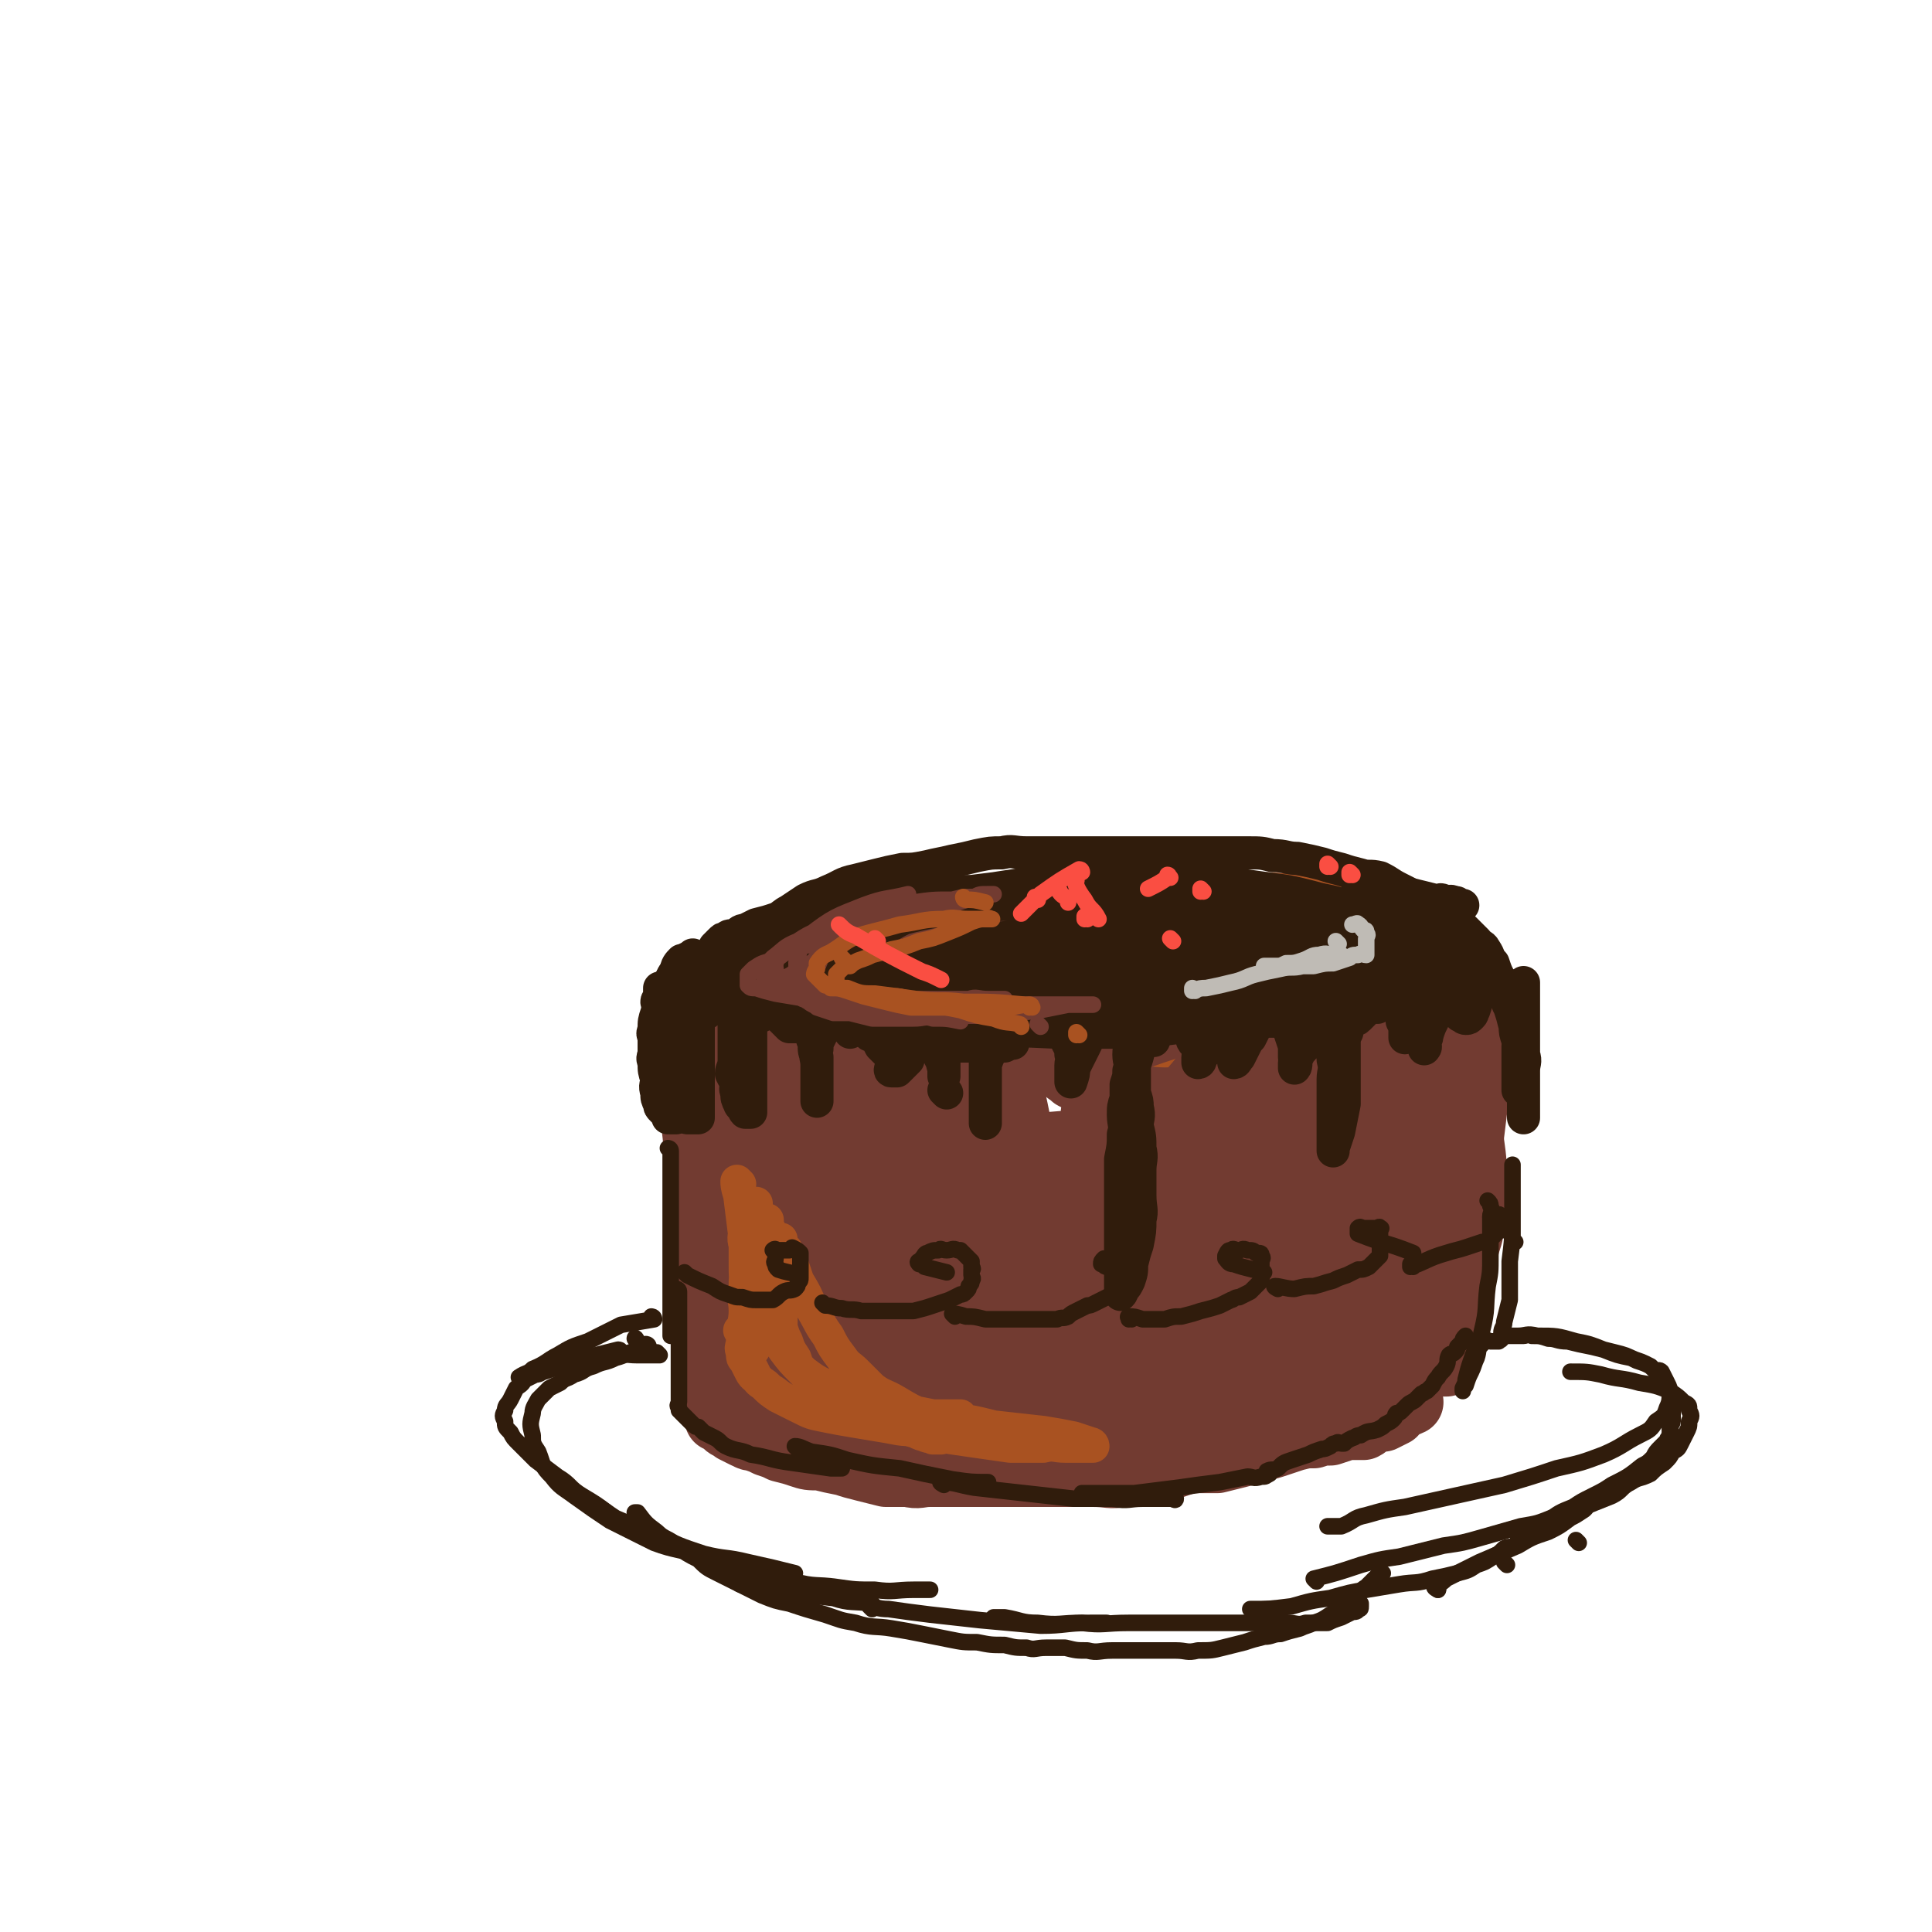 <svg viewBox='0 0 700 700' version='1.1' xmlns='http://www.w3.org/2000/svg' xmlns:xlink='http://www.w3.org/1999/xlink'><g fill='none' stroke='rgb(114,59,49)' stroke-width='24' stroke-linecap='round' stroke-linejoin='round'><path d='M252,362c0,0 -1,-1 -1,-1 0,0 1,0 1,1 0,2 0,2 0,5 0,6 -1,6 0,12 0,7 0,7 1,14 0,7 0,7 0,14 0,8 0,8 1,15 0,9 0,9 1,18 0,7 0,7 1,15 0,6 0,6 0,12 0,4 0,4 0,9 0,3 0,3 0,6 0,1 0,1 0,2 0,1 0,1 0,2 '/><path d='M279,367c0,0 -1,-1 -1,-1 0,0 0,1 1,1 1,0 1,0 2,0 5,2 5,2 10,3 7,2 7,2 14,3 7,1 7,1 15,2 8,0 8,0 16,1 7,0 7,0 15,0 7,0 7,0 15,0 8,0 8,0 17,0 9,-1 9,-1 18,-2 9,-1 9,-1 18,-2 8,-1 8,-1 16,-2 8,-1 8,0 16,-1 7,-1 7,-1 13,-2 7,-1 7,-1 14,-2 6,-1 6,-1 13,-2 6,-1 6,0 11,-1 4,-1 4,-1 8,-2 3,-1 3,-1 6,-2 2,-1 2,-1 4,-2 2,-1 2,0 4,-2 1,0 1,0 1,-1 1,-1 0,-1 0,-2 0,-1 0,-1 0,-2 0,-1 1,-1 0,-2 0,-1 -1,-1 -2,-1 -1,-2 -1,-2 -2,-3 -5,-2 -5,-2 -9,-4 -7,-3 -7,-3 -14,-5 -13,-3 -13,-3 -26,-5 -10,-1 -10,-1 -21,0 -9,0 -9,1 -19,2 -1,0 -1,0 -3,1 '/></g>
<g fill='none' stroke='rgb(169,82,33)' stroke-width='24' stroke-linecap='round' stroke-linejoin='round'><path d='M285,360c0,0 -1,-1 -1,-1 0,0 0,0 1,1 0,0 0,0 0,0 4,2 4,2 9,4 6,2 6,2 13,4 6,2 6,2 13,4 8,1 8,1 16,2 8,2 8,1 17,2 10,1 10,1 19,2 11,1 11,1 22,1 10,0 10,-1 19,-1 9,-1 9,-1 17,-2 7,-1 7,-2 13,-3 6,-1 6,-1 11,-2 5,0 5,0 9,-1 5,-1 5,-1 9,-2 5,-1 5,-1 9,-2 4,-2 4,-2 8,-3 4,-1 4,0 8,-1 2,-1 2,-1 5,-2 2,-1 2,-1 3,-2 2,-1 2,-1 4,-2 2,-1 2,0 4,-2 1,0 1,0 1,-1 1,-1 0,-1 0,-2 0,-1 0,-1 0,-2 0,-1 1,-1 0,-2 0,-1 0,-1 -1,-1 -1,-2 -1,-2 -2,-3 -3,-2 -3,-2 -6,-3 -5,-3 -5,-3 -10,-4 -7,-3 -7,-3 -13,-5 -7,-1 -7,-1 -14,-2 -7,-1 -7,-1 -14,-1 -7,-1 -7,0 -14,0 -6,0 -6,0 -12,0 -6,0 -6,0 -12,0 -7,0 -7,-1 -14,0 -6,0 -6,0 -13,1 -6,1 -6,1 -12,2 -7,1 -7,1 -13,2 -6,0 -6,1 -12,1 -6,1 -6,1 -12,2 -7,1 -7,1 -13,2 -6,1 -6,2 -12,3 -5,1 -5,1 -10,1 -5,1 -5,1 -9,2 -4,1 -4,1 -8,2 -2,0 -2,0 -5,1 -1,0 -1,0 -2,1 0,0 0,0 0,0 '/></g>
<g fill='none' stroke='rgb(114,59,49)' stroke-width='24' stroke-linecap='round' stroke-linejoin='round'><path d='M250,386c0,0 -1,-1 -1,-1 0,3 0,4 1,9 1,8 1,8 2,17 1,10 1,10 2,20 0,11 0,11 1,22 1,9 1,9 2,18 0,8 0,8 1,16 0,6 1,6 2,12 0,4 0,4 0,7 0,2 0,2 0,4 0,2 0,2 0,3 0,0 0,1 0,1 0,0 0,-1 0,-2 0,-2 0,-2 0,-3 0,-2 0,-2 0,-4 0,-1 0,-1 0,-1 0,-1 0,-1 0,-2 0,-1 0,-1 0,-1 -1,0 -1,0 -1,1 -1,0 0,0 0,1 0,1 0,1 0,2 0,1 0,1 0,2 0,0 0,0 0,1 0,0 0,0 0,1 0,0 0,0 0,1 0,0 -1,0 0,1 0,1 0,1 1,1 0,1 0,1 1,2 1,1 1,1 2,2 1,1 2,1 3,2 2,1 2,1 4,2 1,0 1,1 3,1 3,1 3,1 5,2 3,1 3,1 5,2 4,1 4,1 7,2 3,1 3,1 7,1 4,1 4,1 9,2 3,1 3,1 7,2 4,1 4,1 8,2 4,0 4,0 8,0 4,1 4,0 8,0 4,0 4,0 8,0 5,0 5,0 9,0 6,0 6,0 12,0 5,0 5,0 11,0 5,0 5,0 11,0 4,0 4,0 8,0 6,0 6,1 11,0 4,0 4,0 9,-1 4,-1 4,-1 9,-2 3,-1 3,-1 6,-2 5,0 5,0 10,0 4,-1 4,-1 8,-2 4,-1 4,-1 7,-2 4,-1 4,-1 7,-2 3,-1 3,-1 6,-2 4,-1 4,-1 7,-1 3,-1 3,-1 6,-1 3,-1 3,-1 6,-2 3,0 3,0 6,0 2,-1 2,-2 3,-3 2,0 2,0 4,0 2,-1 2,-1 4,-2 1,-1 0,-1 2,-2 1,-1 2,-1 4,-2 '/><path d='M540,360c0,0 -1,-1 -1,-1 0,0 0,0 0,1 0,2 0,2 -1,5 -1,5 -1,5 -2,10 0,6 0,6 0,13 -1,7 -1,7 -2,15 -1,8 -1,8 -2,17 -1,8 -1,8 -2,16 -1,8 -1,8 -1,16 -1,6 -1,6 -2,13 -1,6 -1,6 -2,11 -1,4 0,4 -1,8 0,2 0,2 0,4 0,2 0,2 0,3 0,1 0,1 0,2 0,0 0,1 0,1 0,0 0,0 -1,0 0,-1 0,0 0,0 '/><path d='M315,379c0,0 -1,-1 -1,-1 0,0 0,0 1,1 0,0 0,0 0,0 0,7 0,7 0,15 2,13 2,13 4,26 1,13 1,13 2,27 1,9 1,9 2,18 0,5 0,5 0,10 0,3 0,3 0,6 -1,1 0,2 -1,3 0,1 -1,1 -2,1 -1,-2 -2,-2 -3,-5 -4,-10 -4,-10 -7,-21 -5,-15 -5,-15 -9,-30 -3,-13 -3,-13 -6,-26 -1,-5 0,-5 -1,-10 -1,-2 -2,-2 -2,-5 -1,-1 0,-2 0,-2 0,0 0,1 0,3 0,10 0,10 0,19 0,15 0,15 0,30 0,11 0,11 0,23 0,7 0,7 0,15 0,3 0,3 0,7 -1,2 -1,3 -1,4 -1,0 -2,0 -2,-1 -2,-5 -2,-6 -2,-11 -3,-17 -2,-17 -4,-33 -2,-16 -2,-16 -4,-31 0,-7 0,-7 0,-15 -1,-2 0,-2 0,-5 0,0 0,-1 0,0 1,7 2,8 3,16 2,17 2,17 4,34 2,12 2,12 3,24 1,8 1,8 2,15 0,4 0,4 0,8 0,1 -1,4 0,3 2,-9 2,-12 4,-23 5,-20 5,-19 9,-40 3,-13 2,-13 5,-27 1,-5 1,-5 1,-10 1,-1 0,-2 1,-2 0,0 1,1 1,2 1,15 0,16 1,31 0,16 0,16 0,33 0,11 -1,11 0,22 0,8 0,8 1,16 0,4 0,4 0,7 0,1 -1,2 0,2 0,-2 0,-3 0,-5 4,-15 4,-14 7,-29 4,-22 4,-23 7,-44 3,-14 3,-14 6,-28 0,-4 0,-4 1,-8 1,-1 1,-2 1,-1 2,5 3,6 4,14 3,20 3,20 4,41 1,20 0,20 0,39 -1,13 0,13 0,25 0,7 0,7 0,14 0,2 0,2 0,4 0,0 -1,0 0,-1 2,-11 3,-11 5,-22 4,-25 4,-26 7,-51 3,-20 2,-20 4,-39 1,-9 1,-9 2,-18 0,-3 0,-3 0,-7 1,-1 0,-2 0,-1 1,0 2,1 2,3 3,10 3,10 5,20 3,14 3,14 5,28 2,12 2,12 4,24 1,7 1,7 2,15 1,6 1,6 2,12 1,0 1,1 0,1 0,1 -1,0 -2,1 -2,0 -2,1 -5,1 -6,1 -6,1 -13,1 -8,0 -8,-1 -17,0 -7,0 -7,0 -14,1 -6,0 -6,0 -11,1 -4,1 -4,1 -8,3 -4,1 -5,1 -8,4 -3,1 -3,1 -6,4 -2,2 -2,2 -3,5 -1,2 -2,2 -1,4 1,3 1,3 4,5 9,4 9,4 18,7 14,3 15,3 29,5 17,1 17,2 33,2 15,0 15,-1 29,-4 12,-2 12,-3 24,-6 8,-2 8,-2 16,-5 4,-1 4,-1 8,-3 2,-1 2,-1 4,-3 1,0 1,0 2,-1 1,-1 1,-2 0,-2 -1,-2 -1,-2 -3,-3 -7,-4 -7,-4 -15,-8 -13,-5 -13,-6 -27,-10 -11,-3 -12,-3 -24,-5 -8,-2 -8,-2 -17,-3 -4,-1 -4,-1 -9,-2 -2,0 -3,0 -5,-2 -1,-1 -2,-1 -1,-3 1,-6 1,-7 6,-11 7,-9 8,-9 17,-16 11,-8 12,-8 23,-15 6,-4 6,-4 13,-8 3,-2 3,-2 6,-4 1,-1 1,-1 0,-2 0,-1 -1,-2 -2,-2 -10,-1 -10,-1 -20,0 -12,0 -12,0 -24,1 -11,1 -11,1 -21,2 -6,1 -6,1 -13,2 -4,0 -4,0 -9,1 -3,0 -3,0 -6,0 -3,0 -3,0 -6,0 -2,-1 -2,0 -4,-1 -2,0 -2,-1 -4,-2 -2,-1 -2,0 -4,-1 -3,-2 -3,-2 -5,-3 -3,-2 -2,-2 -5,-4 -3,-1 -3,-2 -7,-3 -4,-2 -4,-2 -9,-4 -4,-1 -3,-1 -7,-3 -3,-2 -3,-2 -6,-4 -3,-1 -3,-1 -6,-3 -2,-2 -1,-2 -4,-4 -1,-1 -2,0 -3,-1 -2,-2 -1,-2 -2,-4 -1,-1 -1,-1 -2,-3 -1,-1 -1,-1 -2,-3 -1,-2 0,-2 -1,-3 -1,-2 -1,-2 -2,-4 0,-1 0,-1 0,-2 0,-1 0,-1 0,-3 0,-1 -1,-1 0,-2 1,-2 1,-2 2,-4 2,-2 2,-2 4,-4 4,-2 4,-1 7,-3 4,-2 4,-2 9,-4 4,-2 4,-2 10,-3 5,-2 6,-2 12,-4 6,-1 6,-2 12,-3 6,-1 6,-1 13,-2 6,-1 6,-1 13,-1 6,-1 6,-1 12,-1 6,-1 7,0 13,0 7,-1 7,-1 14,-2 6,0 6,1 12,1 6,0 6,0 13,0 5,0 5,0 10,0 5,0 5,0 10,0 5,0 5,-1 9,0 5,0 5,0 10,1 4,0 4,0 7,0 3,1 3,1 6,2 2,1 2,1 4,1 1,0 1,-1 2,0 1,0 1,0 2,1 1,0 1,0 1,1 1,2 0,2 0,3 0,2 1,2 0,4 0,2 -1,2 -2,4 -2,3 -2,3 -5,6 -2,2 -2,3 -5,5 -5,4 -5,4 -11,6 -10,5 -10,4 -21,8 -10,3 -10,3 -21,6 -11,3 -11,2 -22,5 -9,2 -9,2 -18,3 -7,1 -7,1 -15,2 -6,0 -6,0 -12,0 -4,-1 -4,0 -8,-1 -3,0 -3,0 -6,-2 -2,-1 -2,-1 -3,-4 -1,-2 -1,-2 0,-4 0,-4 0,-4 2,-7 4,-5 4,-6 10,-9 17,-9 17,-9 35,-13 17,-5 18,-4 35,-5 13,-1 13,-1 25,0 10,0 10,0 21,1 7,1 7,1 14,2 5,1 5,1 10,2 3,0 3,0 6,1 1,1 1,1 1,2 0,1 0,1 -1,2 -3,3 -3,3 -7,5 -12,5 -12,5 -24,7 -15,4 -15,3 -31,5 -15,2 -15,2 -30,2 -20,1 -20,1 -41,1 -3,0 -3,-1 -7,-2 -1,-1 -2,-1 -3,-2 -1,-1 -1,-2 1,-3 16,-6 16,-7 33,-11 22,-5 22,-4 44,-7 17,-2 17,-1 33,-2 3,-1 3,0 6,0 '/><path d='M385,356c0,0 -1,-1 -1,-1 0,0 0,1 0,1 9,-2 9,-3 18,-5 16,-3 16,-3 32,-4 17,-1 17,-1 34,0 11,0 11,0 22,2 7,2 7,2 13,4 3,1 4,1 6,4 2,1 2,2 3,4 0,3 0,4 -2,7 -2,4 -3,4 -7,7 -8,6 -8,6 -17,10 -13,5 -13,6 -26,9 -14,3 -14,3 -28,4 -10,1 -10,1 -20,0 -8,-1 -8,-2 -15,-4 -4,-2 -4,-2 -8,-4 -2,-2 -4,-2 -4,-5 0,-4 0,-5 3,-8 9,-8 10,-8 21,-12 14,-6 14,-5 29,-7 10,-2 10,-2 21,-1 5,0 6,0 10,3 3,1 3,2 3,5 0,6 0,7 -3,12 -6,8 -6,8 -14,14 -14,10 -14,11 -29,19 -15,8 -16,8 -32,14 -11,4 -11,4 -23,6 -8,1 -8,2 -16,1 -4,0 -6,0 -8,-3 -3,-4 -3,-6 -1,-11 2,-9 3,-10 10,-17 7,-9 8,-9 17,-15 7,-5 7,-6 15,-9 3,-1 5,-1 6,2 4,6 4,8 3,17 -1,16 -2,16 -7,31 -6,16 -6,16 -14,31 -5,10 -6,10 -11,19 -3,4 -3,3 -5,7 -1,1 -2,3 -2,3 2,-2 3,-3 5,-6 11,-14 11,-14 22,-28 15,-18 15,-18 29,-36 9,-11 8,-11 18,-21 5,-6 5,-6 11,-11 3,-2 3,-4 6,-4 2,0 3,2 2,4 -3,12 -3,13 -9,25 -9,16 -10,16 -20,31 -9,13 -9,13 -18,26 -6,8 -6,8 -12,16 -2,3 -3,3 -5,5 -1,1 -2,2 -2,2 3,-3 4,-5 7,-9 13,-14 13,-15 27,-28 17,-17 17,-16 35,-32 10,-9 11,-9 21,-18 5,-3 5,-3 9,-7 1,-1 3,-3 3,-3 -1,1 -2,2 -4,4 -11,11 -11,11 -22,21 -16,15 -16,15 -32,29 -13,13 -13,13 -26,26 -7,7 -7,7 -14,13 -3,2 -3,3 -5,4 -1,1 -2,0 -2,0 7,-5 8,-5 16,-10 21,-12 21,-12 42,-25 17,-9 17,-9 33,-18 9,-4 9,-4 18,-8 4,-2 4,-2 7,-3 1,-1 2,-1 1,0 -6,6 -6,7 -13,13 -15,12 -16,11 -32,22 -15,10 -15,9 -30,18 -10,6 -10,6 -20,12 -5,4 -5,4 -10,7 -3,1 -3,1 -5,2 -1,1 -1,1 -2,2 0,1 1,1 1,1 3,1 3,1 5,2 3,0 3,0 6,0 1,-1 1,-1 2,0 0,0 0,0 0,0 -2,2 -1,2 -3,3 -6,4 -6,4 -12,7 -7,3 -7,4 -15,6 -8,2 -8,2 -15,3 -7,1 -7,1 -14,0 -7,-1 -7,-1 -13,-4 -7,-4 -7,-3 -12,-8 -7,-6 -7,-6 -11,-14 -7,-10 -7,-10 -13,-22 -5,-10 -5,-10 -9,-21 -3,-8 -3,-8 -4,-17 -2,-6 -2,-6 -2,-12 -1,-5 0,-5 0,-9 0,-3 0,-3 0,-6 0,-1 0,-2 0,-3 0,0 0,1 0,1 0,8 1,8 1,16 1,10 1,10 2,21 0,10 0,10 0,21 -1,7 -1,7 -2,14 -1,5 -1,5 -2,9 -1,2 -1,2 -1,4 0,0 0,1 0,1 1,-6 1,-7 3,-13 3,-14 3,-14 5,-29 2,-9 2,-9 3,-19 1,-4 0,-4 1,-8 0,-2 0,-2 0,-3 0,-1 0,-2 0,-1 0,3 0,4 0,8 -1,9 -1,9 -1,19 -1,10 0,10 0,21 0,6 0,6 0,13 0,4 -1,4 0,9 0,2 -1,3 0,5 1,2 2,2 4,3 10,2 10,3 20,3 16,0 17,-1 33,-3 17,-2 17,-3 34,-6 17,-3 17,-3 33,-7 15,-3 15,-4 30,-7 8,-2 8,-2 16,-3 4,-1 4,-1 8,-2 2,0 2,0 4,0 0,0 1,-1 1,0 -1,1 -2,2 -4,4 -6,4 -6,4 -12,8 -11,6 -11,6 -21,11 -10,5 -10,5 -19,10 -7,3 -7,3 -15,7 -4,1 -4,1 -8,2 -2,1 -2,2 -3,2 -1,-1 -1,-1 -1,-2 4,-4 4,-4 8,-7 13,-10 13,-10 25,-19 13,-8 13,-8 26,-15 7,-5 7,-5 15,-10 3,-2 4,-1 7,-3 2,-1 2,-2 2,-1 1,0 0,0 0,1 -4,4 -4,4 -8,8 -7,7 -7,7 -15,13 -8,7 -8,7 -16,14 -5,4 -5,4 -10,7 -2,1 -2,2 -4,3 -1,0 -2,-1 -2,-2 2,-5 3,-6 7,-12 9,-14 9,-14 18,-28 8,-13 8,-13 16,-26 5,-8 5,-8 11,-17 3,-5 3,-5 7,-9 2,-3 2,-3 4,-5 1,-2 1,-2 2,-3 0,0 0,0 0,0 0,5 1,5 -1,10 -4,12 -5,12 -10,24 -5,12 -6,12 -11,24 -3,8 -3,8 -6,16 -2,5 -2,5 -4,10 -1,2 -1,2 -3,4 0,0 -1,1 -1,1 2,-3 2,-4 4,-8 6,-12 7,-12 12,-25 7,-16 5,-17 12,-33 4,-11 4,-11 9,-22 3,-5 3,-5 7,-10 1,-2 1,-3 3,-4 1,0 2,0 3,1 1,9 2,10 1,19 0,15 -1,15 -3,29 -2,11 -3,11 -5,23 -1,7 -1,7 -2,15 0,2 0,2 -1,5 0,1 0,2 0,3 0,0 1,-2 1,-3 2,-8 2,-8 4,-17 4,-17 4,-17 7,-34 3,-14 2,-14 4,-28 2,-8 2,-8 4,-16 1,-4 1,-4 1,-8 0,-2 0,-2 0,-4 0,0 0,-1 0,0 0,3 0,4 0,8 0,11 0,11 0,22 0,12 0,12 0,24 -1,9 0,9 -2,18 -1,8 -1,8 -4,15 -1,5 -2,5 -5,9 -2,4 -2,4 -6,6 -3,3 -3,3 -8,5 -6,3 -6,3 -13,5 -8,1 -8,1 -17,1 -9,1 -9,1 -19,2 -9,0 -9,0 -17,1 -9,0 -9,0 -17,1 -9,0 -9,0 -18,1 -8,2 -8,2 -16,4 -6,1 -6,2 -13,3 -6,2 -6,2 -12,3 -4,1 -4,1 -9,2 -3,0 -3,0 -6,0 -4,0 -4,0 -8,0 -3,0 -3,0 -7,0 -2,0 -2,0 -5,0 -2,-1 -2,-1 -4,-2 -2,-2 -2,-2 -4,-4 -2,-4 -2,-4 -4,-8 -4,-8 -5,-8 -8,-16 -3,-6 -2,-6 -4,-12 -1,-3 -1,-3 -2,-7 0,-1 0,-1 0,-3 0,-1 0,-2 0,-2 0,0 0,1 0,3 0,3 0,3 0,7 0,4 0,4 0,8 -1,3 -1,2 -2,5 0,2 1,2 1,4 0,0 -1,1 -1,1 -1,-1 -2,-1 -2,-2 -2,-5 -2,-5 -2,-10 0,-12 0,-12 1,-24 0,-9 -1,-9 0,-18 0,-7 0,-7 1,-15 0,-6 0,-6 2,-13 1,-5 1,-6 3,-11 2,-4 2,-5 6,-9 4,-5 4,-5 9,-9 7,-5 7,-5 15,-8 7,-3 8,-3 16,-4 7,-1 8,0 15,1 5,0 5,0 10,1 3,1 3,1 6,2 1,1 1,1 2,2 1,1 1,2 0,3 -2,3 -3,3 -6,4 -9,4 -9,5 -18,7 -11,3 -11,3 -22,4 -10,1 -10,0 -21,1 -7,0 -7,0 -14,0 -3,-1 -3,-1 -7,-2 -1,-1 -2,-1 -3,-2 -1,-1 -1,-2 0,-3 4,-5 5,-6 11,-10 13,-8 13,-8 27,-13 16,-6 17,-5 34,-9 14,-3 14,-3 28,-4 9,-1 9,0 19,0 5,0 5,0 10,0 2,0 2,0 3,0 0,0 0,0 0,0 -3,1 -3,1 -5,2 -10,4 -10,4 -21,7 -10,3 -10,3 -21,5 -7,2 -7,2 -15,3 -4,1 -4,1 -9,2 -2,0 -2,0 -4,0 0,0 0,0 -1,0 -1,0 -2,0 -2,0 1,0 3,0 5,0 21,0 21,-2 42,0 22,1 22,1 44,4 18,3 18,3 36,7 13,2 13,3 26,7 7,2 7,2 15,5 4,2 5,2 8,6 4,3 4,3 6,7 2,6 2,6 1,13 0,8 0,9 -3,16 -3,10 -4,9 -9,18 -5,8 -6,8 -11,16 -4,5 -3,5 -7,11 -1,3 -1,3 -4,5 -1,2 -1,2 -2,3 0,0 -1,-1 -1,-1 1,-3 1,-3 2,-6 3,-10 4,-10 8,-19 4,-14 4,-14 9,-27 3,-8 2,-8 6,-15 1,-4 2,-4 4,-7 1,-2 1,-2 3,-4 0,0 1,0 2,0 1,0 2,0 2,1 3,4 3,5 5,10 2,7 2,7 3,14 1,7 1,7 0,14 -1,8 -1,8 -3,15 -2,7 -3,7 -7,12 -3,5 -4,6 -9,10 -6,5 -6,5 -13,8 -8,5 -8,5 -17,8 -10,3 -10,3 -21,5 -10,2 -10,2 -20,3 -9,1 -9,1 -19,2 -8,1 -8,0 -15,1 -8,0 -8,0 -15,0 -7,-1 -7,-1 -14,-2 -6,-1 -6,-2 -12,-2 -6,-1 -6,0 -12,-1 -7,-1 -7,-1 -13,-2 -5,0 -5,0 -9,0 -5,-1 -5,0 -9,0 -4,0 -4,0 -9,0 -4,0 -4,0 -7,0 -4,0 -4,0 -7,0 -1,0 -1,0 -2,0 -1,0 -1,0 -2,0 0,0 -1,-1 -1,0 1,0 1,0 3,1 8,2 7,2 15,4 13,3 13,4 26,6 14,2 14,2 28,3 14,1 14,1 28,1 16,-1 16,-2 32,-3 10,-2 10,-2 21,-4 9,-2 9,-2 18,-4 6,-1 6,-1 13,-3 4,-2 4,-2 8,-4 4,-2 4,-2 9,-5 5,-4 5,-3 9,-8 4,-3 4,-4 8,-8 5,-7 5,-7 9,-15 4,-11 4,-11 7,-22 3,-9 3,-9 5,-18 1,-6 1,-6 2,-12 1,-5 1,-5 2,-10 0,-3 0,-3 0,-7 0,-2 0,-2 0,-4 0,-1 0,-1 0,-3 0,-1 0,-1 0,-2 0,0 0,-1 0,-1 0,-1 1,0 1,0 1,1 1,1 2,3 2,4 2,4 3,9 2,6 3,6 4,13 1,8 1,8 0,16 0,7 -1,7 -3,14 -2,7 -2,7 -6,13 -4,6 -4,6 -9,11 -5,5 -5,5 -11,9 -7,4 -7,4 -15,9 -8,4 -8,4 -17,8 -9,3 -9,3 -18,5 -10,3 -10,3 -19,5 -9,2 -9,2 -17,3 -8,2 -8,1 -15,2 -7,1 -7,1 -14,2 -7,0 -7,0 -14,1 -7,0 -7,0 -14,0 -6,0 -6,0 -13,0 -6,0 -6,0 -12,0 -7,0 -7,0 -13,0 -6,0 -6,0 -12,0 -5,0 -5,0 -11,0 -4,0 -4,0 -8,0 -2,0 -2,0 -4,0 -1,0 -1,0 -3,0 0,0 0,0 -1,0 -1,0 -1,-1 -1,0 0,0 0,0 1,1 4,3 3,3 7,5 10,4 10,5 19,7 14,4 14,4 28,7 16,2 16,2 31,3 15,1 15,2 29,2 13,0 13,0 26,-2 12,-1 12,-1 23,-4 9,-2 8,-3 17,-5 8,-3 8,-3 15,-5 6,-3 6,-3 12,-6 5,-2 5,-2 10,-4 4,-2 4,-2 7,-4 3,-2 3,-1 6,-4 3,-3 2,-3 5,-6 3,-4 3,-4 5,-7 3,-4 3,-4 6,-7 2,-4 2,-4 3,-8 2,-4 2,-4 4,-9 1,-5 2,-5 2,-10 1,-7 1,-7 1,-14 0,-7 0,-8 -1,-15 -1,-7 -1,-7 -3,-14 -2,-5 -2,-5 -4,-10 -1,-4 -2,-4 -4,-7 -1,-3 -1,-3 -2,-5 -1,-1 -1,-1 -2,-2 -1,0 -2,-1 -3,0 -3,2 -3,2 -5,6 -3,7 -3,7 -5,15 -2,9 -3,9 -4,17 -2,8 -1,8 -2,15 0,6 1,7 0,13 0,4 0,4 -1,8 0,3 0,3 -1,5 -1,1 -1,1 -2,2 -1,0 -1,0 -2,0 -1,-2 -1,-2 -2,-4 -2,-9 -2,-9 -3,-19 -2,-11 -1,-11 -3,-22 -1,-9 -1,-9 -2,-17 0,-4 0,-4 0,-9 0,-2 0,-2 0,-5 0,-1 0,-1 0,-3 0,-1 0,-2 0,-2 1,1 2,1 2,3 4,5 4,5 7,11 3,9 3,9 6,17 2,7 2,7 4,13 1,3 1,3 1,5 1,1 1,3 0,3 0,-1 -1,-2 -1,-4 -2,-6 -2,-6 -4,-11 -3,-11 -3,-11 -6,-22 -1,-6 -2,-6 -4,-13 -1,-3 -1,-3 -1,-6 -1,-1 -1,-1 -2,-3 0,-1 0,-1 0,-2 1,0 1,0 1,1 2,1 2,1 4,2 2,3 2,3 5,6 1,2 2,2 3,5 1,2 1,2 0,4 -1,2 -1,2 -4,3 -7,1 -7,2 -14,2 -10,0 -10,-1 -19,-2 -6,-1 -6,-2 -12,-4 -3,-1 -3,-1 -6,-2 0,-1 0,-1 -1,-1 '/><path d='M487,357c0,0 -1,-1 -1,-1 0,0 1,1 0,1 -5,-2 -6,-2 -12,-4 -5,-2 -5,-2 -11,-4 -5,-2 -5,-2 -10,-3 -5,-2 -5,-2 -9,-4 -3,-1 -3,-1 -6,-1 -2,-1 -2,-1 -4,-2 -2,-1 -1,-1 -2,-2 -1,-1 -2,-1 -2,-2 1,0 2,0 3,0 6,0 6,0 12,2 6,1 6,2 12,5 4,2 4,1 7,4 3,1 3,1 5,3 1,2 1,2 1,4 0,2 0,2 -1,4 '/></g>
<g fill='none' stroke='rgb(48,28,12)' stroke-width='12' stroke-linecap='round' stroke-linejoin='round'><path d='M489,343c0,0 -1,-1 -1,-1 0,0 0,0 0,1 0,0 0,0 0,0 -4,-2 -4,-2 -9,-4 -5,-3 -5,-3 -11,-5 -6,-3 -6,-3 -13,-5 -7,-2 -7,-2 -14,-3 -8,-1 -8,-1 -16,-2 -8,0 -8,0 -16,0 -8,0 -8,0 -16,0 -8,0 -8,-1 -17,0 -19,1 -19,1 -38,4 -9,1 -9,2 -18,4 -6,1 -6,1 -12,2 -5,1 -5,1 -9,3 -4,1 -4,1 -8,2 -3,1 -3,1 -6,2 -2,1 -2,1 -4,2 -2,1 -2,1 -4,3 -1,1 -1,1 -2,2 -1,1 -1,1 -2,3 0,2 0,2 1,4 0,0 0,0 0,1 1,2 1,2 2,3 3,3 3,3 5,4 5,2 5,2 11,4 6,2 6,2 13,3 8,2 8,2 16,2 9,1 9,0 18,1 22,0 22,0 44,1 6,0 6,0 12,0 7,0 7,0 13,0 6,-1 6,-1 13,-1 8,-1 8,-1 16,-2 7,-1 7,0 14,-1 6,0 6,0 12,0 4,-1 4,-1 9,-1 4,-1 4,-1 8,-2 5,-1 5,-1 9,-2 4,-1 4,-1 8,-2 3,0 3,0 6,-1 2,-1 2,-2 4,-2 2,-1 2,0 3,-1 2,-1 2,-1 3,-2 2,-1 2,-1 4,-2 1,0 1,0 2,-1 1,-1 1,-1 2,-2 1,-1 1,-1 2,-2 1,-1 1,-1 2,-2 0,0 0,1 0,1 '/><path d='M530,357c0,0 -1,-1 -1,-1 0,0 0,1 0,1 -5,-6 -5,-7 -12,-12 -4,-4 -4,-3 -8,-6 -4,-3 -4,-3 -9,-5 -5,-3 -5,-3 -11,-5 -7,-3 -7,-2 -14,-4 -8,-2 -8,-2 -16,-3 -7,-1 -7,-1 -15,-2 -8,0 -8,0 -16,0 -7,-1 -7,0 -15,0 -7,0 -7,0 -14,0 -7,0 -7,-1 -14,0 -8,0 -8,0 -16,1 -9,1 -9,1 -17,2 -8,0 -8,0 -16,1 -6,1 -6,1 -13,2 -6,1 -6,1 -12,2 -5,1 -5,1 -11,2 -5,1 -5,1 -10,2 -4,0 -4,0 -9,1 -3,1 -3,1 -7,2 -2,1 -2,1 -4,2 -2,0 -2,1 -4,2 -2,0 -2,0 -3,1 -1,0 -1,0 -2,1 -1,1 -1,1 -2,2 0,1 -1,1 -1,2 -1,0 -1,1 0,1 0,2 0,2 1,4 1,1 1,2 2,3 2,2 2,2 4,4 3,2 3,2 6,3 4,2 4,2 8,4 5,2 5,2 10,3 6,2 6,2 11,3 7,1 7,1 13,2 7,0 7,0 14,1 7,0 7,0 13,0 5,0 5,0 11,0 6,0 6,0 12,0 6,0 6,0 12,0 7,0 7,0 15,0 7,-1 7,-1 15,-2 8,0 8,0 17,-1 8,-1 8,-1 16,-2 8,-1 8,-1 16,-3 5,-1 5,0 11,-2 7,-1 7,-2 15,-4 5,-1 5,-1 11,-3 3,-1 3,-2 7,-3 2,-1 2,-1 4,-2 2,-1 2,-1 4,-2 1,0 1,0 2,-1 1,-1 2,-1 2,-2 1,-1 0,-1 0,-2 0,-1 0,-1 0,-2 0,-1 1,-1 0,-1 0,-2 -1,-1 -2,-2 -1,-1 -1,-1 -2,-2 -3,-1 -3,-1 -6,-2 -4,-1 -4,-1 -9,-2 -7,-1 -7,0 -14,-1 -8,-1 -8,-1 -16,-2 -8,-1 -8,0 -16,-1 -7,0 -7,-1 -15,-2 -7,0 -7,1 -14,1 -7,0 -7,-1 -13,-1 -7,0 -7,0 -13,0 -6,0 -6,0 -12,0 -6,0 -6,0 -13,0 -6,0 -6,-1 -12,0 -6,0 -6,1 -12,1 -7,1 -7,1 -14,2 -7,1 -7,1 -14,3 -6,2 -6,2 -12,4 -4,1 -4,1 -8,2 -5,2 -5,2 -9,4 -4,1 -4,1 -8,3 -3,2 -2,2 -5,4 -2,1 -2,1 -4,1 -2,1 -1,1 -3,2 -1,1 -1,0 -2,1 0,0 -1,0 0,0 1,0 2,0 3,1 7,1 7,1 14,1 12,1 12,1 24,1 15,0 15,0 29,0 13,0 13,0 26,0 9,0 9,0 18,0 5,0 5,0 10,0 3,0 3,0 6,0 1,0 2,0 3,0 0,0 -1,0 -2,0 -4,0 -4,0 -7,1 -10,2 -10,2 -20,3 -11,1 -11,2 -22,3 -7,0 -7,0 -14,0 -3,-1 -3,-1 -7,-2 -2,0 -2,0 -4,-2 -1,0 -1,-1 0,-1 6,-4 6,-4 14,-7 13,-3 13,-3 26,-4 12,-2 13,-1 25,-1 7,-1 7,0 14,0 2,0 2,0 4,0 1,0 2,-1 1,0 0,0 -1,0 -3,1 -7,2 -7,3 -14,5 -12,3 -12,3 -24,6 -11,1 -11,1 -22,2 -9,1 -9,1 -18,1 -6,-1 -6,-1 -11,-2 -4,0 -4,0 -6,-1 -2,-1 -2,-2 -1,-4 2,-5 2,-6 7,-10 11,-10 12,-11 26,-16 17,-7 18,-6 36,-9 13,-2 14,-1 27,-1 7,0 7,0 14,1 2,1 3,1 5,2 0,0 1,0 0,1 -1,2 -1,2 -3,4 -9,5 -9,5 -19,9 -14,6 -14,6 -29,10 -15,4 -15,5 -30,8 -13,2 -13,1 -26,2 -8,0 -8,1 -15,1 -4,0 -4,0 -8,-1 -2,0 -3,0 -3,-2 1,-2 1,-4 4,-6 13,-8 14,-8 29,-13 18,-5 19,-5 38,-7 16,-1 16,0 32,0 10,0 10,1 20,2 4,0 4,0 8,2 2,0 2,0 2,1 0,2 0,3 -2,4 -5,4 -5,5 -11,8 -14,5 -14,5 -28,8 -14,3 -14,3 -29,4 -11,2 -11,1 -21,2 -7,0 -7,0 -13,-1 -3,0 -8,-2 -6,-3 4,-5 9,-6 19,-9 22,-5 22,-5 44,-7 22,-2 22,-1 43,-1 16,0 16,0 32,1 6,0 6,0 12,1 2,0 4,1 4,1 1,1 -1,0 -3,1 -10,4 -10,5 -20,8 -15,4 -16,5 -31,7 -13,2 -13,2 -27,3 -8,0 -8,0 -16,0 -4,-1 -4,0 -8,-1 -1,-1 -3,-1 -2,-2 0,-2 2,-3 4,-3 16,-5 16,-5 33,-7 22,-3 22,-3 45,-5 16,-1 16,-1 31,-1 8,-1 8,0 15,0 2,0 3,0 5,0 0,0 -1,0 -1,0 -6,2 -6,2 -12,4 -16,4 -16,4 -32,8 -17,4 -17,3 -34,6 -13,3 -13,3 -26,4 -6,1 -6,1 -12,1 -3,0 -4,0 -6,0 -1,-1 -2,-2 -2,-2 5,-2 6,-2 12,-4 17,-4 17,-4 35,-6 21,-3 21,-2 42,-3 13,-1 13,-1 25,-1 6,-1 6,0 11,0 1,0 3,-1 3,0 0,0 -1,1 -3,2 -10,4 -10,5 -21,8 -17,5 -17,4 -34,7 -14,3 -14,3 -28,4 -8,1 -8,1 -16,1 -5,-1 -5,-1 -8,-2 -2,-1 -3,-1 -3,-2 2,-2 4,-3 7,-4 15,-4 16,-4 31,-7 22,-3 22,-2 44,-3 12,-1 13,-1 25,-1 5,0 5,0 10,0 1,0 3,-1 3,0 -2,0 -3,0 -6,1 -13,2 -13,2 -25,3 -12,1 -12,1 -23,1 -6,0 -6,0 -11,0 -1,0 -1,-1 -2,-1 '/><path d='M490,340c0,0 -2,-1 -1,-1 7,2 8,3 16,6 5,2 6,2 11,4 2,0 2,1 5,2 1,1 1,1 2,2 1,0 2,1 1,1 0,2 -1,2 -2,2 -4,1 -4,2 -8,2 -9,1 -9,1 -18,1 -8,0 -8,0 -15,-1 -4,-1 -4,-1 -8,-2 -1,0 -1,0 -2,0 '/><path d='M270,373c0,0 -1,-1 -1,-1 0,0 0,0 1,1 0,0 0,0 0,0 0,0 -1,0 -1,-1 2,-2 3,-2 7,-4 2,-1 2,-1 4,-2 2,-1 2,-1 4,-2 1,0 1,0 3,1 1,0 1,0 1,0 1,1 1,1 2,2 1,1 1,1 2,2 1,2 1,2 2,4 0,2 0,3 1,5 0,3 0,3 1,5 0,2 0,2 0,5 0,2 0,2 0,4 0,2 0,2 0,4 0,0 0,0 0,1 0,1 0,2 0,2 0,0 0,0 0,0 0,-2 0,-2 0,-3 0,-3 0,-3 0,-5 0,-3 0,-3 0,-5 0,-3 -1,-3 0,-6 0,-2 0,-2 1,-4 1,-2 1,-2 2,-4 1,-1 1,-1 2,-2 2,-2 2,-2 4,-3 0,-1 1,-1 1,0 1,0 1,0 1,0 1,2 0,2 1,3 0,1 0,1 0,2 0,1 0,1 0,1 0,1 0,1 0,1 0,-1 -1,-1 0,-2 1,-1 1,-1 3,-1 2,-1 2,-1 4,-2 3,-1 3,-1 6,-2 1,-1 1,-1 3,-1 2,-1 2,-1 3,0 0,1 0,1 0,3 -1,2 0,2 0,3 0,1 0,1 0,2 0,0 0,0 0,0 0,-1 0,-1 0,-2 0,-1 -1,-1 0,-2 0,-1 1,-1 2,-1 0,-1 0,-1 1,-1 1,-1 1,-1 2,0 1,0 1,0 2,1 1,1 1,1 2,2 1,2 1,2 2,4 1,2 0,2 1,5 1,2 1,2 2,4 1,1 0,1 1,3 0,1 0,1 0,2 0,0 0,0 0,1 0,0 0,0 0,0 0,-1 0,-1 0,-2 0,-2 0,-2 0,-5 0,-2 -1,-3 0,-5 0,-3 0,-3 1,-6 1,-2 1,-2 2,-4 1,-2 1,-2 2,-4 0,-1 0,-1 2,-2 1,-1 1,-1 2,-1 1,-1 1,-1 2,0 1,0 1,0 2,1 1,1 1,1 2,3 0,2 0,3 0,5 1,3 0,3 0,6 0,3 0,3 0,6 0,2 0,2 0,4 0,2 0,2 0,4 0,1 0,1 0,3 0,2 0,2 0,4 0,2 0,2 0,4 0,1 0,1 0,3 0,0 0,0 0,1 0,1 0,1 0,2 0,0 0,0 0,0 0,-1 0,-1 0,-1 0,-3 0,-3 0,-5 0,-3 0,-3 0,-7 0,-4 0,-4 0,-8 1,-4 2,-4 3,-8 1,-4 0,-4 1,-7 1,-3 1,-3 2,-6 1,-2 1,-2 2,-3 1,-2 1,-1 2,-3 0,0 0,-1 0,-1 0,0 0,0 0,0 0,0 0,0 0,0 1,0 0,-1 0,-1 0,0 0,1 0,1 1,0 2,-1 3,0 1,0 1,0 2,1 1,0 1,0 2,0 1,1 1,1 1,1 1,1 1,1 2,2 0,1 0,1 -1,2 0,1 0,1 0,1 0,1 0,1 0,2 0,0 0,0 0,0 1,-1 1,-1 2,-2 1,-1 1,-1 1,-1 1,-1 1,0 1,0 0,0 0,0 0,0 2,1 2,1 3,3 1,1 1,1 2,3 1,3 1,3 1,6 1,3 2,3 2,6 1,2 0,2 0,4 0,2 0,2 0,3 0,1 0,1 0,2 0,0 0,1 0,1 0,0 0,0 0,0 1,-3 1,-3 1,-5 1,-2 1,-2 2,-4 1,-2 1,-2 2,-4 1,-2 1,-2 1,-4 1,-1 0,-1 0,-2 1,-2 1,-2 2,-4 1,-1 1,-1 2,-2 1,-1 1,-1 2,-2 0,0 0,1 1,1 1,0 1,-1 2,0 1,0 1,0 2,1 1,1 1,1 2,2 1,2 1,2 1,4 1,2 1,2 1,4 1,2 0,2 0,5 0,3 1,3 0,6 0,2 0,2 -1,5 0,3 0,3 0,5 -1,3 -1,3 -1,6 0,3 1,4 0,7 0,4 0,4 -1,9 0,3 0,3 0,7 0,4 0,4 0,7 0,4 0,4 0,8 0,4 0,4 0,9 0,3 0,3 0,7 0,2 0,2 0,5 0,1 0,1 0,3 0,1 0,1 0,2 0,0 0,1 0,1 0,0 0,0 0,0 1,-1 0,-1 1,-2 1,-1 1,-1 2,-3 1,-3 1,-3 1,-6 1,-4 1,-4 2,-7 1,-5 1,-5 1,-9 1,-4 0,-4 0,-9 0,-4 0,-4 0,-9 0,-4 1,-4 0,-8 0,-4 0,-4 -1,-8 0,-3 1,-3 0,-7 0,-2 0,-2 -1,-5 0,-2 0,-2 0,-5 0,-3 0,-3 0,-5 1,-3 1,-3 2,-7 1,-2 1,-2 2,-5 0,-2 0,-2 0,-3 1,-1 0,-1 0,-2 0,-1 0,-1 0,-2 0,0 0,0 0,0 0,0 0,0 0,1 1,1 2,1 2,2 1,2 1,2 1,4 1,1 0,1 0,2 0,1 0,1 0,1 0,0 0,-1 0,-1 1,-1 1,-1 2,-2 1,-1 1,-1 2,-2 1,-1 1,-1 2,-2 0,0 0,0 1,0 1,-1 1,-1 2,0 1,0 1,0 2,0 1,1 1,1 2,2 1,2 0,2 1,5 1,2 2,1 2,3 1,2 0,2 0,3 0,1 0,2 0,2 1,0 1,-1 1,-2 1,-1 1,-1 2,-2 1,-1 1,-1 2,-2 1,-1 1,-1 2,-2 0,0 0,-1 1,-1 0,0 1,0 1,1 1,0 1,0 1,0 1,1 1,1 2,2 1,1 1,1 1,3 1,1 0,1 0,1 0,1 0,2 0,2 1,0 1,-1 2,-2 1,-2 1,-2 2,-4 1,-2 1,-2 2,-3 1,-2 1,-2 2,-4 0,-2 0,-2 1,-3 1,-1 1,-1 1,-2 1,-1 1,-1 1,-2 1,-1 0,-1 0,-2 1,0 2,0 2,1 1,0 1,0 2,1 1,2 1,2 2,4 1,2 2,2 3,4 1,3 1,3 2,6 0,2 0,2 0,4 1,1 0,1 0,2 0,1 0,2 0,2 1,-1 0,-2 1,-4 1,-2 1,-2 2,-3 1,-2 1,-2 2,-4 0,-1 1,-1 1,-2 1,-1 1,-1 1,-2 1,-1 1,-1 2,-2 0,0 0,0 1,1 0,1 0,1 1,2 0,3 0,3 1,5 1,3 2,3 2,6 1,4 0,4 0,7 0,4 0,4 0,8 0,3 0,3 0,7 0,2 0,2 0,5 0,2 0,2 0,4 0,1 0,1 0,2 0,0 0,0 0,0 0,-1 0,-1 0,-1 1,-3 1,-3 2,-6 1,-5 1,-5 2,-10 0,-5 0,-5 0,-10 0,-2 0,-2 0,-5 0,-2 0,-2 0,-4 0,-2 0,-2 0,-3 0,-2 0,-2 1,-4 0,-2 0,-2 1,-3 1,-2 2,-1 3,-2 1,-1 1,-1 2,-2 1,-1 1,-1 2,-2 0,0 1,0 1,0 1,-1 2,0 2,0 0,-1 -1,-1 -1,-2 0,-1 1,-1 1,-2 0,-1 0,-1 0,-2 1,0 1,1 2,1 1,0 1,-1 2,0 1,0 1,1 2,2 1,1 1,2 2,3 1,3 1,3 1,5 1,2 1,2 1,3 0,1 0,1 0,2 0,0 0,0 0,1 0,0 0,0 0,0 0,-1 0,-1 0,-2 0,-1 0,-1 0,-2 0,-1 0,-1 0,-2 0,-1 0,-1 0,-2 0,-1 0,-1 0,-1 0,0 0,0 0,0 1,1 1,1 2,2 1,1 1,2 2,3 1,2 0,2 1,4 1,1 2,1 2,3 1,0 0,1 0,1 0,0 0,-1 0,-3 1,-1 1,-1 1,-2 1,-3 1,-3 2,-5 1,-2 1,-2 1,-3 1,-1 0,-2 0,-3 0,-1 1,-1 1,-1 1,-1 1,-1 2,0 1,0 1,1 2,1 1,1 1,1 3,2 1,1 0,1 1,2 1,0 1,1 2,1 1,0 1,0 2,-1 1,-1 0,-1 1,-2 1,-3 1,-3 1,-5 2,-4 2,-4 2,-8 1,-2 0,-2 0,-5 0,-1 0,-1 0,-2 '/><path d='M304,364c0,0 -1,-1 -1,-1 0,0 0,0 1,1 0,0 0,0 0,0 0,0 -1,-1 -1,-1 0,0 0,0 1,1 0,0 0,0 0,0 -4,2 -4,2 -8,4 -2,2 -2,2 -5,3 -1,1 -1,0 -3,1 -1,0 -1,0 -2,0 -1,-1 -1,-1 -1,-1 -1,-1 -1,-1 -2,-2 -1,-1 -1,-1 -2,-2 -1,-1 -1,-1 -2,-2 -1,0 -1,0 -1,-1 -1,-1 -1,-2 -1,-2 -1,-1 -1,0 -2,0 0,0 0,0 -1,0 0,0 0,0 0,0 -1,0 -2,0 -2,0 -1,2 0,2 0,4 0,4 0,4 0,7 0,5 0,5 0,9 0,4 0,4 0,8 0,4 0,4 0,7 0,1 0,1 0,3 0,1 0,1 0,2 0,0 0,1 0,1 -1,0 -2,0 -2,0 -1,-1 0,-1 0,-2 -1,-1 -2,0 -2,-1 -1,-2 -1,-2 -1,-4 -1,-2 0,-2 0,-4 -1,-1 -1,-1 -2,-3 0,-2 1,-2 1,-5 0,-2 0,-2 0,-5 0,-3 0,-3 0,-7 0,-2 0,-2 0,-5 0,-2 0,-2 0,-4 0,-2 0,-2 0,-3 0,-2 0,-2 0,-4 0,-1 0,-1 0,-2 0,-1 0,-1 0,-2 0,-1 0,-1 0,-1 0,-1 0,-1 0,-2 0,-1 0,-1 0,-2 0,0 0,-1 0,-1 -1,0 -1,1 -1,2 -2,2 -2,2 -2,4 -1,4 -1,4 -2,7 -1,2 -1,2 -2,5 0,1 -1,1 -2,2 0,0 -1,1 -1,1 -1,0 -1,-1 -1,-1 -1,-1 -1,-1 -1,-2 0,-1 0,-1 0,-2 -1,-1 -1,-1 -1,-2 -1,0 0,0 0,-1 0,-1 0,-1 0,-2 0,-1 0,-1 0,-2 0,-1 0,-1 0,-2 0,0 0,0 0,-1 0,0 0,0 0,0 0,0 0,0 0,0 0,2 0,2 0,3 0,3 0,3 0,7 0,4 0,4 0,8 0,4 0,4 0,8 0,3 0,3 0,7 0,4 0,4 0,7 0,3 0,3 0,5 0,2 0,2 0,4 0,1 0,1 0,2 0,1 0,1 0,2 0,0 -1,0 -1,0 -1,0 -1,0 -2,0 0,0 -1,0 -1,0 0,-1 0,-1 0,-2 0,-1 0,-1 0,-2 -1,-1 -2,-1 -2,-3 -1,-3 0,-3 0,-6 0,-3 0,-3 0,-7 0,-2 0,-2 0,-5 0,-2 0,-2 0,-5 0,-2 0,-2 0,-3 0,-2 0,-2 0,-4 0,-2 0,-2 0,-3 0,-3 0,-3 0,-5 0,-2 0,-2 0,-3 0,-2 0,-2 0,-4 0,-1 0,-1 0,-1 0,-1 0,-1 0,-2 0,-1 0,-2 0,-2 -1,1 -2,2 -2,4 -2,2 -1,2 -2,5 -1,2 -1,2 -2,4 -1,1 -1,1 -2,2 0,0 -1,0 -1,0 0,-1 1,-1 1,-1 0,-1 0,-1 0,-2 0,-1 0,-1 0,-2 0,0 0,0 0,0 '/><path d='M548,358c0,0 -1,-1 -1,-1 0,0 0,0 0,1 0,0 0,0 0,0 1,0 0,-1 0,-1 0,0 0,0 0,1 1,3 1,3 2,7 1,3 1,3 1,7 1,4 0,4 0,7 0,2 0,2 0,5 0,2 0,2 0,3 0,2 0,2 0,4 0,1 0,1 0,2 0,1 0,1 0,2 0,0 0,-1 0,-1 0,-1 0,-1 0,-2 1,-1 1,-1 1,-3 1,-2 1,-2 1,-5 0,-3 0,-3 0,-5 0,-3 0,-3 0,-5 0,-3 0,-3 0,-6 0,-2 0,-2 0,-4 0,-2 0,-2 0,-3 0,-1 0,-1 0,-2 0,-1 0,-1 0,-2 0,0 0,-1 0,-1 0,0 0,0 0,1 0,1 0,1 0,2 0,2 0,2 0,5 0,3 0,3 0,7 0,4 0,4 0,8 0,4 0,4 0,8 0,3 0,3 0,7 0,2 0,2 0,5 0,2 0,2 0,4 0,0 0,0 0,1 0,1 0,1 0,1 0,0 0,-1 0,-2 0,-1 0,-1 0,-1 0,-2 0,-2 0,-3 0,-3 0,-3 0,-5 0,-3 0,-3 0,-6 0,-3 1,-3 0,-6 0,-3 -1,-3 -2,-5 -1,-3 -1,-3 -1,-5 -1,-4 -1,-4 -2,-7 -1,-2 -1,-2 -2,-5 -1,-3 -1,-3 -2,-6 -1,-2 -1,-2 -2,-5 -2,-2 -1,-2 -3,-5 -1,-2 -2,-1 -3,-3 -2,-2 -2,-2 -4,-4 -1,-1 -1,-1 -3,-2 0,-1 0,-1 -1,-2 -1,-1 -1,-1 -2,-2 -1,-1 -1,-1 -2,-2 0,0 -1,0 -1,-1 0,-1 0,-2 0,-2 1,0 1,1 2,1 1,0 1,-1 3,0 1,0 1,0 1,1 1,0 1,0 2,0 0,0 0,0 -1,0 -1,0 -1,0 -2,0 -2,-1 -2,-1 -4,-1 -4,-1 -4,-1 -8,-2 -4,-1 -4,-1 -9,-2 -4,-1 -4,-1 -9,-2 -2,0 -2,0 -5,0 '/><path d='M255,350c0,0 -1,-1 -1,-1 0,0 0,0 1,1 0,0 0,0 0,0 0,0 -1,-1 -1,-1 -2,3 -2,4 -4,7 -1,4 -2,4 -3,8 -1,4 -1,4 -2,8 0,4 1,4 1,8 0,4 0,4 0,7 0,2 0,2 0,5 0,3 0,3 0,5 -1,2 -1,2 -1,4 -1,0 0,1 0,1 0,1 0,1 0,2 0,1 0,1 0,1 -1,0 -1,0 -2,0 0,-1 0,0 -1,0 0,-1 0,-1 0,-1 -1,-1 -1,-1 -2,-2 -1,-1 -1,-1 -1,-2 -1,-2 -1,-2 -1,-4 -1,-3 0,-3 0,-5 -1,-3 -1,-3 -1,-6 -1,-2 0,-2 0,-4 0,-2 0,-2 0,-5 0,-1 -1,-1 0,-3 0,-3 0,-3 1,-6 1,-3 0,-3 2,-5 1,-4 1,-4 3,-7 2,-4 3,-4 5,-7 1,-1 2,-1 3,-2 '/><path d='M529,346c0,0 -1,-1 -1,-1 0,0 0,0 0,1 0,0 0,0 0,0 1,0 0,0 0,-1 -3,-2 -3,-2 -6,-3 -3,-2 -3,-2 -6,-4 -2,-1 -2,-1 -4,-2 -1,-1 0,-1 -1,-2 -1,-1 -1,-1 -2,-2 -1,-1 -1,-1 -1,-2 0,0 0,0 0,0 1,0 2,0 3,0 3,1 3,1 5,3 4,1 4,1 7,3 3,2 3,2 7,4 1,1 1,1 2,1 1,1 1,2 2,2 0,0 0,0 -1,0 -1,0 -1,0 -3,1 -4,1 -5,1 -9,2 -8,1 -8,1 -16,2 -7,1 -7,1 -15,2 -6,0 -6,0 -12,0 -4,-1 -4,-1 -9,-1 -3,-1 -3,-1 -6,-2 -2,-1 -2,-1 -3,-2 -1,-1 -2,-1 -2,-2 0,-1 0,-2 1,-4 1,-1 1,0 2,-1 '/><path d='M477,337c0,0 -1,-1 -1,-1 0,0 0,0 0,1 0,0 0,0 0,0 8,-2 8,-2 15,-4 1,0 1,0 1,0 '/><path d='M523,330c0,0 -1,-1 -1,-1 0,0 0,0 0,1 0,0 0,0 0,0 1,0 0,-1 0,-1 -4,-2 -4,-2 -8,-3 -3,-2 -3,-2 -7,-4 -4,-2 -3,-2 -7,-4 -4,-1 -4,0 -7,-1 -4,-1 -4,-1 -7,-2 -4,-1 -4,-1 -7,-2 -4,-1 -4,-1 -9,-2 -4,0 -4,-1 -9,-1 -4,-1 -4,-1 -9,-1 -4,0 -4,0 -8,0 -5,0 -5,0 -9,0 -5,0 -5,0 -11,0 -6,0 -6,0 -12,0 -5,0 -5,0 -10,0 -5,0 -5,0 -10,0 -6,0 -6,0 -11,0 -5,0 -5,0 -9,0 -5,0 -5,-1 -9,0 -4,0 -4,0 -9,1 -4,1 -4,1 -9,2 -4,1 -5,1 -9,2 -5,1 -5,1 -9,1 -5,1 -5,1 -9,2 -4,1 -4,1 -8,2 -5,1 -5,2 -10,4 -4,2 -4,1 -8,3 -3,2 -3,2 -6,4 -2,1 -3,2 -4,3 0,1 0,0 1,1 '/><path d='M494,323c0,0 -1,-1 -1,-1 0,0 0,1 0,1 4,1 4,1 8,2 4,2 4,2 8,4 4,1 4,1 7,3 2,2 3,1 4,4 2,2 2,2 1,4 -1,3 -1,3 -3,5 -5,3 -5,4 -11,6 -9,3 -9,3 -18,5 -7,2 -7,2 -15,3 -3,0 -3,0 -7,0 '/><path d='M299,368c0,0 -1,-1 -1,-1 0,0 0,0 1,1 0,0 0,0 0,0 3,1 3,1 7,2 5,1 5,1 11,2 8,1 8,1 16,3 5,1 5,1 10,2 3,0 3,0 7,0 0,0 0,0 0,0 '/><path d='M334,379c0,0 -1,-1 -1,-1 0,0 0,1 1,1 3,0 3,0 7,0 6,0 6,0 12,0 6,0 6,0 11,0 2,-1 2,-1 3,-1 '/><path d='M339,375c0,0 -1,-1 -1,-1 0,0 0,0 1,1 0,0 0,0 0,0 0,0 -1,-1 -1,-1 0,0 1,1 1,1 -6,0 -6,0 -12,0 -3,0 -3,0 -5,0 -1,0 -1,0 -3,0 0,0 0,0 -1,0 -1,0 -1,0 -2,0 -1,0 -1,-1 -1,0 1,0 1,0 2,1 1,1 1,1 2,3 1,1 1,1 2,2 1,1 1,1 2,2 0,0 0,1 0,1 0,1 0,1 0,2 0,1 -1,2 0,2 0,0 1,0 2,0 1,-1 1,-1 2,-2 1,-1 1,-1 2,-2 0,-1 -1,-1 0,-2 0,-2 0,-2 0,-3 1,-1 1,-1 1,-2 1,-1 1,-1 2,-3 1,-1 0,-1 2,-2 1,-2 1,-1 3,-2 2,-1 2,-1 4,-2 1,0 1,0 3,0 2,0 2,0 4,0 1,0 1,0 1,0 1,0 1,0 2,0 1,0 1,-1 2,0 0,0 0,0 1,1 1,1 1,1 2,1 2,1 2,1 5,1 4,-1 4,-1 8,-2 3,0 3,1 6,1 1,0 1,0 1,0 '/><path d='M411,379c0,0 -1,-1 -1,-1 0,0 0,0 0,1 0,0 0,0 0,0 '/><path d='M343,396c0,0 -1,-1 -1,-1 '/></g>
<g fill='none' stroke='rgb(169,82,33)' stroke-width='12' stroke-linecap='round' stroke-linejoin='round'><path d='M268,429c0,0 -1,-1 -1,-1 0,1 0,2 1,5 1,8 1,8 2,16 2,9 2,9 2,18 1,6 1,6 1,12 0,3 0,3 0,6 0,1 0,1 0,3 0,0 0,1 0,1 0,0 0,0 0,-1 0,-3 0,-3 0,-6 -1,-8 -1,-8 -1,-16 -1,-7 -2,-7 -2,-15 -1,-3 0,-3 0,-7 0,-2 0,-2 0,-4 0,-1 0,-2 0,-2 0,2 0,4 0,7 0,6 0,6 0,12 0,6 0,6 1,12 0,3 0,3 0,7 0,1 0,1 0,3 0,1 0,1 0,2 0,0 0,0 -1,1 0,0 0,0 -1,0 0,0 -1,0 -1,0 0,0 1,-1 1,0 0,0 0,0 0,1 0,2 0,2 0,3 0,2 -1,2 0,4 0,2 0,2 1,3 1,2 1,2 2,4 1,2 2,2 4,4 2,1 2,2 4,3 4,3 4,3 9,5 5,2 5,2 11,3 5,1 5,1 11,2 6,0 6,0 11,1 4,1 4,1 7,2 3,1 3,1 5,2 2,1 2,1 4,2 1,0 1,0 1,0 1,-1 2,0 2,0 0,0 0,0 0,0 -1,0 -1,0 -2,0 -2,-1 -2,0 -4,-1 -4,-1 -3,-2 -7,-3 -4,-2 -5,-2 -9,-4 -6,-2 -6,-2 -11,-5 -4,-3 -4,-3 -9,-6 -4,-2 -4,-2 -8,-5 -4,-4 -4,-4 -7,-8 -4,-6 -4,-6 -6,-11 -2,-4 -2,-4 -4,-9 -1,-3 -1,-3 -2,-6 -1,-3 -1,-3 -2,-5 0,-2 1,-2 1,-5 0,-1 0,-1 0,-3 0,-1 0,-1 0,-2 0,-1 0,-1 0,-2 0,0 0,-1 0,-1 0,0 -1,1 0,2 0,5 1,5 1,11 1,5 1,5 1,11 0,4 0,4 1,8 0,2 0,2 0,5 0,0 0,0 0,1 0,0 0,-1 0,-1 0,-2 0,-2 0,-4 0,-4 0,-4 0,-9 0,-3 0,-3 0,-6 0,-2 0,-2 0,-3 0,-1 0,-1 0,-2 -1,0 -1,-1 -2,0 -1,0 -1,0 -1,1 -1,3 -1,4 -1,7 -1,5 0,5 0,9 0,4 -1,4 0,8 0,4 0,4 1,8 0,2 0,2 1,4 1,2 1,2 2,4 1,2 2,2 3,3 2,2 2,2 5,4 4,2 4,2 8,4 4,2 4,2 9,3 5,1 5,1 11,2 6,1 6,1 12,2 5,1 5,1 11,1 4,1 4,1 8,2 2,0 2,0 5,0 2,0 2,0 4,0 2,0 2,0 4,0 0,0 0,0 1,0 1,0 1,0 1,0 0,0 -1,0 -2,0 -1,-1 -1,-1 -3,-2 -3,-1 -4,0 -7,-1 -5,-2 -5,-2 -9,-4 -5,-2 -5,-2 -10,-5 -5,-3 -5,-2 -9,-5 -3,-3 -3,-3 -6,-6 -2,-2 -3,-2 -5,-5 -3,-4 -3,-4 -5,-8 -3,-4 -3,-5 -6,-10 -2,-5 -2,-5 -5,-10 -1,-3 -1,-3 -2,-6 -1,-2 -1,-3 -2,-5 -1,-1 -1,-1 -2,-2 0,-1 0,-1 0,-2 0,0 0,0 0,0 0,0 0,0 0,0 0,2 0,2 0,4 0,4 0,4 0,8 0,3 0,3 0,7 0,3 -1,3 0,7 0,3 0,3 0,6 1,3 1,3 2,5 1,3 1,3 3,6 1,3 1,3 3,5 3,3 3,3 5,6 4,2 4,2 7,5 5,3 5,3 9,5 7,3 7,3 14,4 6,2 7,2 13,3 6,1 6,1 13,2 7,1 7,1 14,2 6,0 6,0 12,0 4,-1 4,0 8,0 2,0 2,0 5,0 1,0 1,0 3,0 1,0 1,0 2,0 0,-1 -1,-1 -1,-1 -3,-1 -3,-1 -6,-2 -5,-1 -5,-1 -11,-2 -9,-1 -9,-1 -18,-2 -8,-2 -8,-2 -17,-3 -5,-1 -5,-1 -10,-2 -4,0 -4,0 -7,0 -3,-1 -3,0 -5,0 -1,0 -1,0 -2,0 -1,0 -1,0 -1,0 0,0 0,0 0,0 3,0 3,-1 6,0 7,0 7,0 13,1 3,0 3,0 7,0 1,0 1,0 3,0 0,0 1,0 1,0 -1,0 -1,0 -1,0 -4,0 -4,0 -7,0 -6,0 -6,0 -13,0 -7,0 -7,0 -13,0 -5,-1 -5,-1 -11,-3 -3,0 -3,0 -6,-1 -1,-1 -1,-1 -2,-1 '/><path d='M274,456c0,0 -1,-1 -1,-1 0,0 0,0 1,1 0,0 0,0 0,0 0,-5 0,-5 0,-10 0,-2 0,-2 0,-4 0,-1 0,-1 0,-3 0,0 0,0 0,-1 0,-1 0,-2 0,-2 0,0 0,0 0,0 0,2 -1,2 0,3 0,4 1,4 2,8 1,5 1,5 1,9 1,3 1,3 1,6 0,2 0,2 0,4 0,1 0,2 0,2 0,-1 0,-2 0,-3 0,-1 0,-1 0,-3 0,-2 0,-2 0,-4 0,-2 0,-2 0,-5 0,-2 0,-2 0,-3 0,-2 0,-2 0,-4 0,-1 0,-1 0,-1 0,-1 0,-1 0,-2 0,-1 0,-1 0,-1 0,0 0,0 0,0 0,2 0,2 1,4 0,2 0,2 1,5 '/></g>
<g fill='none' stroke='rgb(114,59,49)' stroke-width='6' stroke-linecap='round' stroke-linejoin='round'><path d='M348,370c0,0 -1,-1 -1,-1 0,0 0,0 1,1 0,0 0,0 0,0 -5,-1 -5,-1 -10,-1 -3,-1 -3,0 -7,0 -3,0 -3,0 -7,0 -4,0 -4,0 -8,0 -4,-1 -4,-1 -8,-2 -3,0 -3,0 -6,0 -3,-1 -3,-1 -6,-2 -1,-1 -2,-1 -3,-2 -2,-1 -1,-1 -3,-2 -1,-1 -1,0 -2,-1 -1,-1 -1,-1 -2,-2 -1,-1 -1,-1 -2,-2 -1,-1 -1,-1 -2,-2 -1,-1 -1,0 -1,-1 -1,-1 0,-1 0,-2 0,-1 -1,-1 0,-2 0,-1 0,-1 1,-2 4,-3 4,-3 8,-5 6,-3 6,-3 12,-5 5,-2 5,-2 11,-4 3,-1 3,-1 7,-2 3,-1 3,-1 6,-2 2,0 2,0 4,0 1,-1 1,0 2,0 1,0 1,0 2,0 1,0 1,0 1,0 0,0 0,0 0,0 -1,0 -1,0 -2,0 -1,0 -1,-1 -2,0 -3,0 -3,0 -5,1 -4,1 -4,1 -8,3 -6,2 -6,2 -11,4 -6,2 -6,2 -12,5 -5,1 -5,1 -10,3 -3,1 -3,1 -5,3 -4,1 -4,1 -7,3 -1,1 -1,1 -2,2 0,1 0,1 0,2 0,1 0,1 0,2 1,1 1,1 3,1 3,1 3,1 7,2 6,1 6,1 12,2 6,0 6,0 13,0 7,0 7,0 14,0 6,0 6,0 13,0 5,0 5,0 11,0 5,0 5,0 10,0 2,0 2,0 5,0 2,0 2,0 3,0 1,0 1,0 2,0 0,0 0,0 -1,0 0,0 0,0 0,0 -1,0 -1,0 -2,0 -2,0 -2,0 -3,0 -4,0 -4,-1 -7,0 -5,0 -5,0 -10,1 -6,0 -6,0 -11,0 -6,0 -6,0 -11,0 -6,0 -6,0 -11,0 -4,-1 -4,-1 -8,-1 -4,-1 -5,0 -9,0 -2,-1 -2,-1 -5,-2 -2,-1 -2,-1 -4,-2 -1,0 -1,0 -3,-1 -1,0 -1,0 -1,-1 -1,-1 -1,-1 -1,-2 -1,-2 -1,-2 0,-3 1,-2 1,-2 3,-4 4,-3 4,-4 9,-6 6,-4 6,-3 13,-6 7,-2 7,-2 14,-4 8,-2 8,-2 15,-4 7,-1 7,-1 14,-1 4,-1 4,-1 8,-1 2,-1 2,-1 5,-1 1,0 1,0 2,0 0,0 0,0 0,0 0,0 0,0 0,0 0,0 0,0 -1,0 -2,0 -2,0 -4,1 -5,1 -5,1 -11,3 -5,1 -5,1 -11,3 -6,2 -6,2 -12,4 -5,2 -6,2 -11,4 -4,2 -4,2 -8,5 -3,2 -3,2 -6,3 -2,2 -2,2 -5,3 -1,1 -1,1 -3,2 -1,1 -1,1 -3,2 0,0 -1,0 -1,1 0,1 0,1 1,1 1,1 1,1 3,1 3,2 3,2 7,3 5,1 5,2 11,3 7,1 7,0 14,1 7,0 7,0 14,0 8,0 8,0 15,0 7,0 7,0 14,0 6,0 6,0 12,0 4,0 4,0 8,0 3,0 3,0 7,0 2,0 2,0 4,0 1,0 1,0 1,0 1,0 1,0 1,0 0,0 0,0 0,0 0,0 0,0 -1,0 -1,0 -1,0 -2,0 -3,0 -3,0 -6,0 -5,1 -5,1 -10,2 -8,1 -8,1 -17,2 -7,0 -7,0 -15,0 -6,0 -6,0 -13,0 -6,0 -6,0 -11,-1 -5,0 -5,0 -10,-1 -4,-1 -4,-1 -7,-2 -3,-1 -3,-1 -6,-2 -2,-1 -2,-1 -3,-2 -2,-1 -2,0 -3,-2 -1,-2 -2,-2 -2,-4 -1,-3 -2,-4 -1,-7 1,-4 1,-5 4,-8 9,-7 10,-7 20,-11 8,-3 8,-2 16,-4 '/><path d='M377,372c0,0 -1,-1 -1,-1 '/></g>
<g fill='none' stroke='rgb(169,82,33)' stroke-width='6' stroke-linecap='round' stroke-linejoin='round'><path d='M391,375c0,0 -1,-1 -1,-1 0,0 0,0 0,1 0,0 0,0 0,0 '/><path d='M374,365c0,0 -1,-1 -1,-1 0,0 0,0 0,1 0,0 0,0 0,0 1,0 1,-1 0,-1 -4,0 -5,1 -9,1 -4,0 -4,0 -9,0 -4,0 -4,0 -8,0 -4,0 -4,0 -8,0 -5,0 -5,0 -9,0 -5,-1 -5,-1 -9,-2 -4,-1 -4,-1 -8,-2 -3,-1 -3,-1 -6,-2 -3,-1 -3,-1 -6,-1 -1,-1 -1,-1 -2,-1 -1,-1 -1,-1 -2,-2 -1,-1 -1,-1 -2,-2 0,0 0,-1 1,-2 0,-1 0,-1 0,-2 2,-3 3,-3 5,-4 5,-3 5,-4 10,-6 7,-2 8,-2 15,-4 8,-1 8,-2 16,-2 4,-1 4,0 9,0 3,0 3,0 6,0 1,0 1,0 2,0 0,0 1,0 0,0 0,0 -1,-1 -2,0 -2,0 -2,0 -5,1 -4,2 -4,2 -9,4 -5,2 -5,2 -10,3 -5,2 -5,2 -10,3 -3,1 -3,1 -7,2 -2,1 -2,1 -5,2 -2,1 -2,1 -3,2 -2,0 -2,0 -3,1 -1,1 -1,1 -2,2 0,1 0,1 0,2 -1,1 -1,1 0,2 1,1 2,1 4,1 5,2 5,2 10,2 8,1 8,1 15,2 9,1 9,0 17,1 11,0 11,0 22,1 0,0 0,0 0,0 '/><path d='M370,372c0,0 0,-1 -1,-1 -4,-1 -4,0 -9,-2 -6,-1 -6,-1 -12,-3 -5,-1 -5,-1 -10,-2 -5,-1 -5,-1 -9,-2 -3,-1 -3,-1 -5,-1 '/><path d='M306,348c0,0 -1,-1 -1,-1 0,0 0,0 1,1 '/><path d='M350,326c0,0 -1,-1 -1,-1 0,0 0,1 1,1 3,0 3,0 7,1 '/></g>
<g fill='none' stroke='rgb(191,187,181)' stroke-width='6' stroke-linecap='round' stroke-linejoin='round'><path d='M433,359c0,0 -1,-1 -1,-1 0,0 0,0 0,1 0,0 0,0 0,0 3,-1 3,-1 5,-1 5,-1 5,-1 9,-2 5,-1 5,-2 9,-3 4,-1 4,-1 9,-2 4,-1 4,0 8,-1 3,-1 3,-1 6,-2 2,-1 2,-1 4,-2 1,0 1,0 2,0 1,0 2,0 2,0 -1,0 -2,0 -3,0 -2,0 -2,-1 -5,0 -3,0 -3,1 -6,2 -3,1 -3,1 -6,1 -2,1 -2,1 -4,1 -1,0 -1,0 -2,0 -1,0 -1,0 -2,0 0,0 0,0 0,0 2,0 2,0 4,0 3,0 3,0 6,0 4,0 4,0 8,0 4,-1 4,-1 7,-1 3,-1 3,-1 6,-2 1,-1 1,-1 3,-1 1,-1 2,0 3,0 0,-1 0,-1 0,-2 0,-1 0,-1 0,-2 0,-1 0,-1 0,-2 0,-1 1,-1 0,-2 0,-1 0,-1 -1,-1 -1,-1 -1,-2 -2,-2 0,-1 -1,0 -2,0 '/><path d='M485,342c0,0 -1,-1 -1,-1 '/></g>
<g fill='none' stroke='rgb(48,28,12)' stroke-width='6' stroke-linecap='round' stroke-linejoin='round'><path d='M243,417c0,0 -1,-1 -1,-1 0,0 1,0 1,1 0,2 0,2 0,5 0,6 0,6 0,12 0,6 0,6 0,13 0,6 0,6 0,12 0,5 0,5 0,10 0,3 0,3 0,7 0,2 0,2 0,4 0,2 0,2 0,3 0,1 0,1 0,1 0,0 0,-1 0,-2 '/><path d='M246,468c0,0 -1,-1 -1,-1 0,0 1,0 1,1 0,4 0,4 0,9 0,5 0,5 0,11 0,4 0,4 0,8 0,3 0,3 0,6 0,2 0,2 0,4 0,1 0,1 0,2 0,1 -1,1 0,2 0,1 0,1 0,1 1,1 1,1 2,2 1,1 1,1 2,2 0,0 0,0 1,1 1,1 1,1 2,1 1,1 1,1 2,2 2,1 2,1 4,2 2,1 2,2 4,3 4,2 5,1 9,3 7,1 7,2 15,3 7,1 7,1 14,2 2,0 2,0 4,0 '/><path d='M289,525c0,0 -1,-1 -1,-1 2,0 3,1 6,2 7,1 7,1 13,3 9,2 9,2 19,3 9,2 9,2 19,4 7,1 7,1 13,1 '/><path d='M342,538c0,0 -2,-1 -1,-1 5,0 6,1 12,2 9,1 9,1 18,2 9,1 9,1 18,2 7,0 7,0 14,0 6,1 6,0 11,0 4,0 4,0 7,0 2,0 2,0 4,0 0,0 1,1 1,0 0,0 0,0 -1,-1 -1,0 -1,0 -2,0 -4,0 -4,0 -9,-1 -5,0 -5,0 -9,0 -3,0 -3,0 -6,0 -2,0 -2,0 -4,0 -1,0 -1,0 -2,0 0,0 -1,0 -1,0 2,0 3,1 5,0 7,0 7,0 14,0 8,-1 8,-1 16,-2 7,-1 7,-1 15,-2 5,-1 5,-1 10,-2 2,0 2,1 5,0 2,0 1,0 3,-1 0,0 0,0 0,0 0,0 0,0 -1,0 0,0 0,1 0,0 0,0 0,0 0,-1 2,-1 2,0 4,-1 2,-2 2,-2 5,-3 3,-1 3,-1 6,-2 2,-1 2,-1 5,-2 1,0 1,0 3,-1 1,-1 1,-1 2,-1 1,-1 1,0 2,0 0,0 0,0 1,0 1,-1 1,-1 3,-2 1,0 1,-1 3,-1 3,-2 3,-1 6,-2 2,-1 2,-1 3,-2 2,-1 2,-1 3,-2 1,-1 0,-1 1,-2 1,0 1,0 2,-1 1,-1 1,-1 2,-2 1,-1 2,-1 3,-2 1,-1 1,-1 2,-2 1,0 1,-1 2,-1 1,-1 1,-1 2,-2 1,-2 1,-2 2,-3 1,-2 2,-2 3,-4 1,-2 0,-2 1,-4 1,-1 1,0 2,-1 1,-1 1,-1 1,-2 1,-1 1,-1 2,-2 0,-1 0,-1 1,-2 '/><path d='M549,450c0,0 -1,-1 -1,-1 0,0 0,1 0,1 0,-3 0,-4 0,-7 0,-3 0,-3 0,-5 0,-3 0,-3 0,-5 0,-2 0,-2 0,-3 0,-2 0,-2 0,-3 0,-1 0,-1 0,-2 0,0 0,0 0,-1 0,-1 0,-1 0,-2 0,0 0,0 0,0 0,2 0,2 0,4 0,7 0,7 0,15 0,8 0,8 -1,16 0,7 0,7 0,14 -1,4 -1,4 -2,8 0,2 -1,2 -1,4 0,1 1,1 0,2 0,1 -1,0 -1,1 -1,0 -1,0 -1,0 -1,0 -1,0 -2,0 -1,0 -1,-1 -2,0 -1,0 -1,0 -1,1 -2,2 -1,2 -2,5 -1,2 -1,3 -2,5 -1,2 -1,2 -2,5 0,0 0,0 -1,1 0,1 0,1 0,1 0,0 0,0 0,0 0,-1 0,-1 0,-1 1,-2 1,-2 1,-3 1,-4 1,-4 2,-7 2,-6 3,-6 4,-11 2,-8 1,-8 2,-16 1,-5 1,-5 1,-11 0,-4 0,-4 0,-8 0,-3 0,-3 0,-6 0,-2 1,-2 0,-4 0,-1 0,-1 -1,-2 0,0 0,0 0,0 '/><path d='M249,462c0,0 -1,-1 -1,-1 0,0 0,0 1,1 0,0 0,0 0,0 0,0 -1,-1 -1,-1 0,0 0,0 1,1 4,2 4,2 9,4 3,2 3,2 6,3 3,1 2,1 5,1 3,1 3,1 5,1 3,0 3,0 6,0 2,-1 2,-2 4,-3 2,-1 2,0 4,-1 1,-1 1,-1 1,-2 1,-1 1,-1 1,-2 0,-1 0,-1 0,-2 0,-1 0,-1 0,-1 0,-1 0,-1 0,-2 0,-1 0,-1 0,-2 0,-1 0,-1 0,-2 -1,-1 -1,-1 -3,-2 0,0 0,1 -1,1 -1,0 -1,0 -2,0 -1,0 -1,0 -2,0 -1,0 -1,-1 -2,0 0,0 1,1 1,2 0,0 0,0 0,1 0,1 -1,1 0,2 0,1 0,1 1,2 3,1 4,1 8,2 '/><path d='M299,473c0,0 -1,-1 -1,-1 0,0 0,0 1,1 3,0 3,1 6,1 3,1 4,0 7,1 5,0 5,0 10,0 5,0 5,0 9,0 4,-1 4,-1 7,-2 3,-1 3,-1 6,-2 2,-1 2,-1 4,-2 1,0 1,0 2,-1 1,-1 1,-1 1,-2 1,-1 1,-1 1,-2 1,-1 0,-1 0,-2 0,-1 0,-1 0,-2 0,0 1,0 0,-1 0,-1 0,-1 0,-2 -1,-1 -1,-1 -2,-2 -1,-1 -1,-1 -2,-2 0,0 0,0 -1,0 -2,-1 -2,0 -4,0 -2,0 -2,-1 -3,0 -2,0 -2,0 -4,1 -1,0 -1,1 -2,2 0,1 0,0 -1,1 0,0 -1,0 0,1 1,0 1,0 2,1 4,1 4,1 8,2 '/><path d='M346,477c0,0 -1,-1 -1,-1 1,0 2,0 5,1 3,0 3,0 7,1 3,0 3,0 5,0 2,0 2,0 4,0 2,0 2,0 3,0 3,0 3,0 5,0 2,0 2,0 5,0 2,0 2,0 4,0 2,-1 2,0 4,-1 1,-1 1,-1 3,-2 2,-1 2,-1 4,-2 1,0 1,0 3,-1 2,-1 2,-1 4,-2 2,-1 2,-1 3,-2 2,-1 2,-1 3,-2 1,0 1,0 1,-1 1,-1 1,-1 1,-2 1,-1 0,-1 0,-2 0,-1 0,-1 0,-2 0,-1 1,-1 0,-2 0,0 0,-1 0,-1 -1,-1 -1,0 -2,0 -1,0 -1,0 -2,0 -1,0 -1,0 -2,0 -1,0 -1,-1 -2,0 0,0 -1,0 -1,0 -1,1 -1,1 -1,2 1,0 1,1 2,1 4,1 4,1 9,2 '/><path d='M410,478c0,0 -1,-1 -1,-1 0,0 0,0 0,1 0,0 0,0 0,0 1,0 -1,-1 0,-1 2,0 2,0 5,1 4,0 4,0 8,0 3,-1 3,-1 6,-1 4,-1 4,-1 7,-2 4,-1 4,-1 7,-2 2,-1 2,-1 4,-2 1,0 1,-1 3,-1 2,-1 2,-1 4,-2 1,-1 1,-1 2,-2 1,-1 1,-1 2,-2 0,0 0,-1 0,-2 1,0 0,0 0,-1 0,-1 0,-1 0,-2 0,-1 0,-1 0,-2 0,-1 1,-1 0,-2 0,-1 0,-1 -2,-1 -1,-1 -1,-1 -3,-1 -2,-1 -2,0 -3,0 -2,0 -2,-1 -3,0 -1,0 -1,0 -2,2 0,0 0,1 0,1 1,1 1,2 3,2 3,1 3,1 7,2 2,0 2,0 4,1 '/><path d='M463,467c0,0 -2,-1 -1,-1 2,0 4,1 7,1 4,-1 4,-1 7,-1 4,-1 3,-1 7,-2 2,-1 2,-1 5,-2 2,-1 2,-1 4,-2 2,0 2,0 4,-1 1,-1 1,-1 2,-2 1,-1 1,-1 2,-2 0,-1 0,-1 0,-2 0,0 0,0 0,-1 0,-1 0,-1 0,-2 0,-1 0,-1 0,-2 0,-1 0,-1 0,-2 0,-1 1,-1 0,-1 0,-1 -1,0 -1,0 -2,0 -2,0 -3,0 -1,0 -1,0 -2,0 -1,0 -1,-1 -2,0 0,0 0,0 0,1 0,1 0,1 0,1 10,4 10,3 20,7 '/><path d='M512,459c0,0 -1,-1 -1,-1 0,0 0,1 0,1 6,-2 6,-3 13,-5 3,-1 4,-1 7,-2 3,-1 3,-1 6,-2 2,0 2,0 3,-1 1,-1 1,-1 2,-2 1,-1 1,-1 1,-2 1,-1 0,-1 0,-2 0,-1 0,-1 0,-2 0,0 1,-1 0,-1 0,0 -1,0 -1,1 -1,0 -1,0 -2,0 0,0 0,-1 0,0 2,1 2,1 3,3 2,1 2,1 3,2 '/><path d='M231,486c0,0 -1,-1 -1,-1 0,0 0,0 1,1 0,0 0,0 0,0 0,0 -1,-2 -1,-1 '/><path d='M239,491c0,0 -1,-1 -1,-1 0,0 0,0 1,1 0,0 0,0 0,0 -4,0 -4,0 -8,0 -5,0 -5,-1 -10,0 -4,0 -4,1 -8,2 -3,0 -3,0 -7,1 -1,0 -1,0 -3,0 '/><path d='M237,478c0,0 -1,-1 -1,-1 0,0 1,0 1,1 -6,1 -6,1 -12,2 -6,3 -6,3 -12,6 -6,2 -6,2 -11,5 -4,2 -4,3 -9,5 -2,2 -2,1 -5,3 '/><path d='M225,490c0,0 0,-1 -1,-1 -4,1 -4,1 -8,2 -3,1 -3,1 -7,2 -3,1 -3,1 -6,2 -3,1 -3,1 -6,2 -1,0 -1,1 -3,1 -2,1 -2,1 -4,2 -1,2 -2,2 -3,3 -1,2 -1,2 -2,4 -1,2 -2,2 -2,4 -1,2 -1,2 0,4 0,2 0,2 2,4 1,2 1,2 3,4 3,3 3,3 6,6 4,3 4,3 8,6 5,3 4,4 9,7 5,3 5,3 9,6 '/><path d='M217,547c0,0 -1,-1 -1,-1 0,0 0,0 1,0 0,0 0,0 0,0 3,2 3,2 6,4 7,3 7,3 15,6 8,4 8,4 17,7 8,2 8,1 16,3 9,2 9,2 17,4 '/><path d='M268,574c0,0 -1,-1 -1,-1 1,0 2,1 3,1 7,1 7,1 13,2 9,1 9,2 19,3 6,2 7,1 14,2 '/><path d='M316,583c0,0 -1,-1 -1,-1 2,0 3,1 7,1 7,1 7,1 15,2 9,1 9,1 18,2 11,1 11,1 22,2 9,0 9,-1 18,-1 3,0 3,0 6,0 '/><path d='M361,587c0,0 -1,-1 -1,-1 1,0 2,0 4,0 6,1 6,2 12,2 8,1 8,0 16,0 8,1 8,0 17,0 10,0 10,0 19,0 8,0 8,0 16,0 6,0 6,0 13,0 4,0 4,0 9,0 4,0 4,1 7,0 4,0 4,0 8,0 2,-1 2,-1 5,-2 2,-1 2,-1 4,-2 1,0 2,0 2,-1 1,0 1,0 1,-1 0,0 0,-1 0,-1 '/><path d='M454,584c0,0 -1,-1 -1,-1 0,0 0,0 0,0 7,0 7,0 15,-1 7,-2 7,-2 14,-3 7,-2 7,-2 13,-3 6,-1 6,-1 12,-2 6,-1 6,0 12,-2 5,-1 5,-1 9,-2 4,-1 4,-1 7,-3 3,-1 3,-1 6,-3 2,-1 2,-1 4,-3 2,-1 2,0 4,-1 1,-1 1,-1 1,-2 '/><path d='M521,576c0,0 -2,-1 -1,-1 1,-1 2,-1 4,-3 6,-3 6,-3 12,-6 7,-3 7,-3 14,-6 5,-3 5,-3 11,-5 4,-2 4,-2 8,-5 2,-1 2,-1 5,-3 1,-1 1,-1 1,-2 '/><path d='M552,558c0,0 -1,-1 -1,-1 0,0 0,1 0,0 1,0 1,0 2,-1 4,-2 4,-2 8,-5 4,-3 4,-3 9,-5 3,-2 3,-2 7,-4 4,-2 4,-2 7,-4 6,-3 6,-3 11,-7 2,-1 2,-1 4,-3 1,-2 1,-2 3,-4 1,-1 1,-1 2,-2 0,-1 1,-1 1,-3 1,0 0,-1 0,-1 0,-2 1,-2 1,-3 0,-1 0,-1 0,-2 0,-1 0,-1 0,-3 0,-1 0,-1 0,-2 0,-2 0,-2 -1,-4 0,-1 0,-1 -1,-2 -1,-2 -1,-2 -2,-3 -2,-2 -2,-2 -4,-4 -2,-1 -2,-1 -5,-2 -4,-2 -4,-2 -8,-3 -4,-1 -4,-1 -8,-2 -5,-1 -5,-1 -9,-2 -4,0 -4,-1 -7,-1 -3,-1 -3,-1 -6,-1 -1,-1 -2,0 -3,0 -1,0 -1,0 -2,0 -1,0 -1,0 -2,0 -1,0 -2,0 -1,0 0,0 1,0 3,0 3,0 3,-1 7,0 7,0 7,0 14,2 5,1 5,1 10,3 5,2 5,2 10,3 2,1 3,1 5,2 2,1 2,1 3,2 2,1 2,0 3,1 1,2 1,2 2,4 1,2 1,2 1,4 0,2 0,3 -1,5 -1,3 -1,3 -4,5 -2,3 -2,3 -6,5 -6,3 -6,4 -13,7 -8,3 -8,3 -17,5 -9,3 -9,3 -19,6 -9,2 -9,2 -18,4 -9,2 -9,2 -18,4 -7,1 -7,1 -14,3 -5,1 -4,2 -9,4 -2,0 -2,0 -5,0 0,0 0,0 0,0 '/><path d='M477,573c0,0 -1,-1 -1,-1 0,0 0,0 0,0 0,0 0,0 0,0 8,-2 8,-2 17,-5 7,-2 7,-2 14,-3 8,-2 8,-2 16,-4 7,-1 7,-1 14,-3 7,-2 7,-2 14,-4 6,-1 6,-1 11,-3 6,-2 6,-2 12,-4 5,-2 5,-2 10,-4 4,-2 3,-3 7,-5 3,-2 3,-1 7,-3 2,-2 2,-2 5,-4 2,-2 2,-2 3,-4 2,-1 2,-1 3,-3 1,-2 1,-2 2,-4 1,-2 1,-2 1,-4 1,-2 1,-2 0,-4 0,-2 0,-2 -2,-3 -2,-2 -2,-2 -5,-4 -5,-2 -5,-2 -11,-3 -7,-2 -7,-1 -14,-3 -5,-1 -5,-1 -11,-1 0,0 0,0 0,0 '/><path d='M235,488c0,0 -1,-1 -1,-1 0,0 1,0 1,1 -1,0 -2,0 -3,1 -5,1 -5,2 -9,3 -4,2 -4,1 -8,3 -4,1 -3,2 -7,3 -3,2 -3,1 -5,3 -2,1 -2,1 -4,2 -2,2 -2,2 -4,4 -1,2 -2,3 -2,5 -1,4 -1,4 0,8 0,3 0,3 2,6 2,5 1,5 5,9 3,4 4,4 8,7 7,5 7,5 13,9 8,4 8,4 16,8 8,3 9,2 17,5 8,3 8,4 17,6 8,2 8,2 17,3 7,2 8,1 15,2 7,1 7,1 14,1 7,1 7,0 14,0 3,0 3,0 6,0 '/><path d='M231,549c0,0 -1,-1 -1,-1 0,0 0,0 1,0 0,0 0,0 0,0 0,1 -1,0 -1,0 0,0 0,0 1,0 3,4 3,4 7,7 3,3 4,2 7,5 4,3 4,3 8,5 3,3 3,3 7,5 4,2 4,2 8,4 4,2 4,2 8,4 5,2 5,2 10,3 6,2 6,2 13,4 6,2 5,2 11,3 6,2 7,1 13,2 6,1 6,1 11,2 5,1 5,1 10,2 5,1 5,1 10,1 5,1 5,1 10,1 4,1 4,1 8,1 3,1 3,0 7,0 3,0 4,0 7,0 4,1 4,1 8,1 4,1 4,0 9,0 3,0 3,0 7,0 4,0 4,0 7,0 5,0 5,0 9,0 4,0 4,1 8,0 5,0 5,0 9,-1 4,-1 4,-1 8,-2 3,-1 3,-1 7,-2 3,0 3,-1 6,-1 3,-1 3,-1 7,-2 2,-1 3,-1 5,-2 3,-1 3,-1 6,-3 2,-1 2,-1 5,-3 2,-2 2,-2 5,-4 1,-1 1,-2 3,-3 2,-2 2,-2 4,-4 1,-1 1,0 2,-1 '/><path d='M521,576c0,0 -1,-1 -1,-1 '/><path d='M546,567c0,0 -1,-1 -1,-1 '/><path d='M572,559c0,0 -1,-1 -1,-1 '/></g>
<g fill='none' stroke='rgb(250,78,66)' stroke-width='6' stroke-linecap='round' stroke-linejoin='round'><path d='M390,319c0,0 -1,-1 -1,-1 1,3 1,4 4,8 2,4 3,3 5,7 '/><path d='M392,316c0,0 0,-1 -1,-1 -7,4 -7,4 -14,9 '/><path d='M318,341c0,0 -1,-1 -1,-1 0,0 0,0 1,1 '/><path d='M436,323c0,0 -1,-1 -1,-1 0,0 0,0 0,1 0,0 0,0 0,0 '/><path d='M424,318c0,0 -1,-1 -1,-1 0,0 1,0 0,1 -3,2 -3,2 -7,4 '/><path d='M305,336c0,0 -1,-1 -1,-1 2,2 3,3 6,4 12,7 12,7 24,13 3,1 3,1 7,3 '/><path d='M384,323c0,0 -1,-1 -1,-1 1,1 1,2 3,3 1,1 1,1 1,2 '/><path d='M376,326c0,0 -1,-1 -1,-1 0,0 1,0 0,1 -2,2 -2,2 -5,5 '/><path d='M482,314c0,0 -1,-1 -1,-1 0,0 0,0 0,1 0,0 0,0 0,0 '/><path d='M490,317c0,0 -1,-1 -1,-1 0,0 0,0 0,1 0,0 0,0 0,0 '/><path d='M394,333c0,0 -1,-1 -1,-1 0,0 0,0 0,1 '/><path d='M425,341c0,0 -1,-1 -1,-1 '/></g>
</svg>